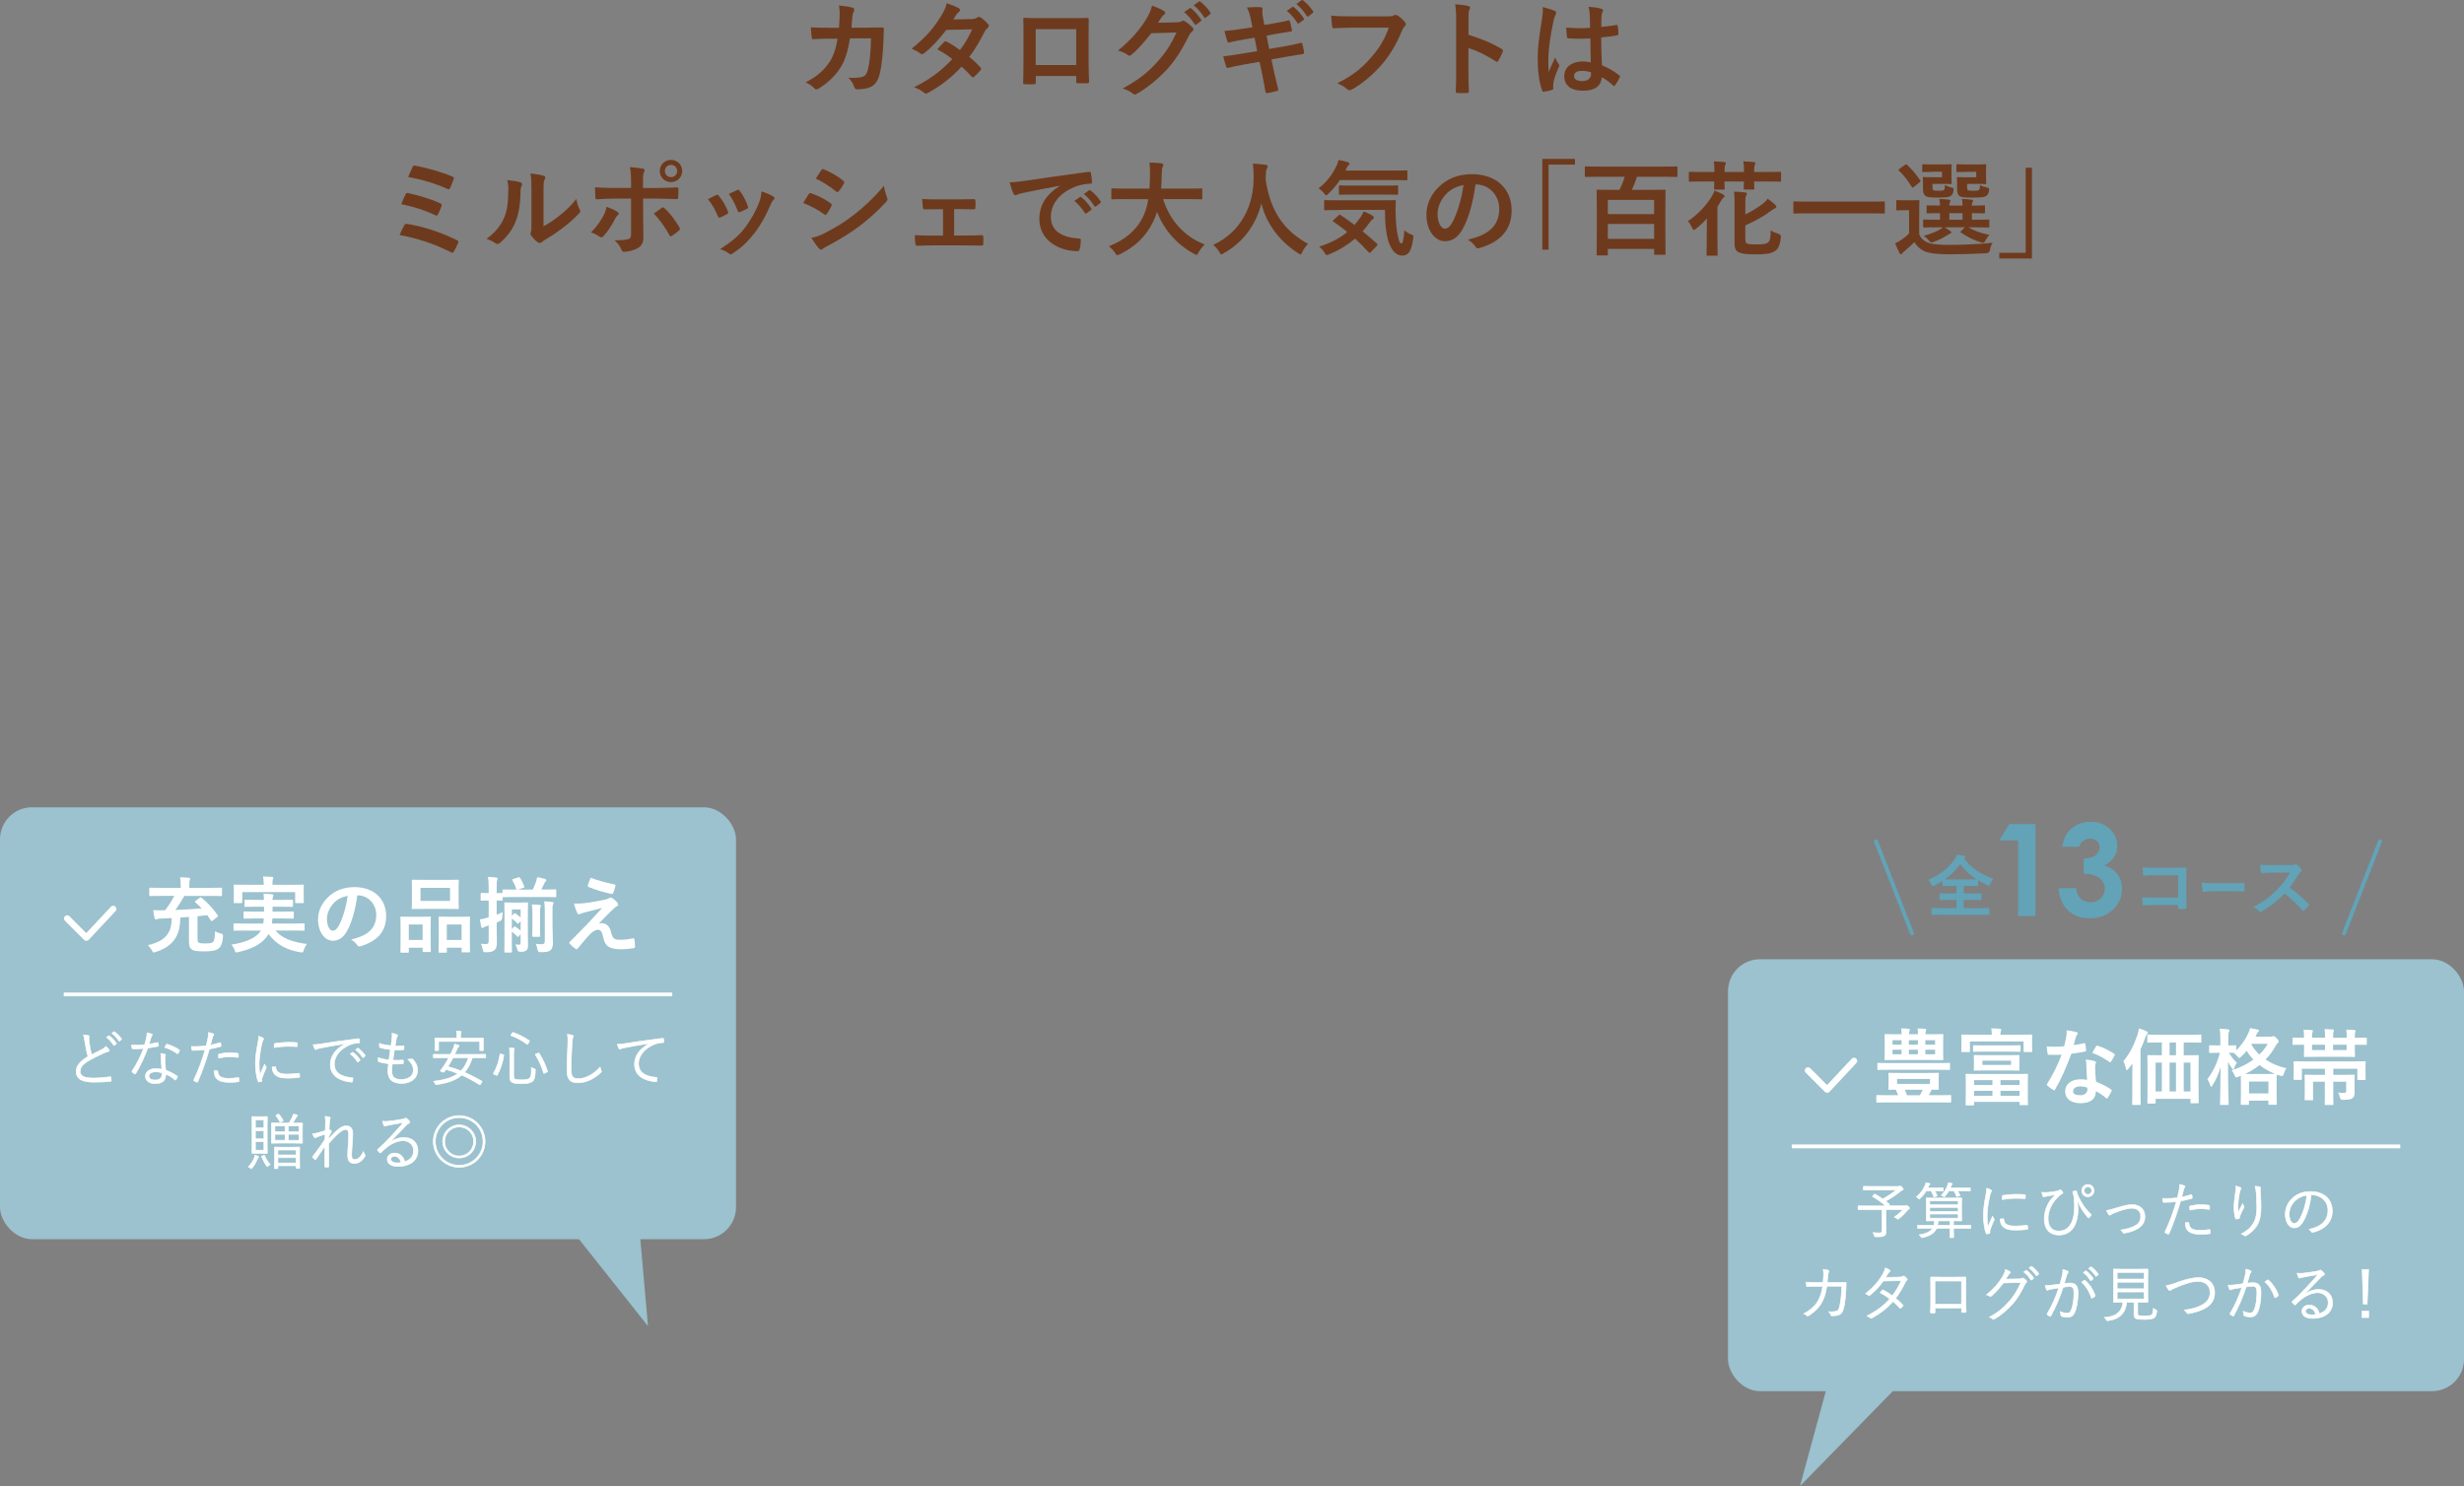 <?xml version="1.0" encoding="UTF-8"?>
<svg id="_レイヤー_2" data-name="レイヤー 2" xmlns="http://www.w3.org/2000/svg" viewBox="0 0 616 371.59">
  <rect x="0" y="0" width="616" height="371.59" fill="#808080" stroke="none"/>
  <defs>
    <style>
      .cls-1 {
        stroke-width: .16px;
      }

      .cls-1, .cls-2, .cls-3, .cls-4 {
        stroke-linecap: round;
      }

      .cls-1, .cls-2, .cls-4 {
        stroke: #fff;
        stroke-linejoin: round;
      }

      .cls-1, .cls-2, .cls-5 {
        fill: #fff;
      }

      .cls-2 {
        stroke-width: .13px;
      }

      .cls-3 {
        stroke: #62a3b7;
        stroke-miterlimit: 10;
      }

      .cls-3, .cls-4 {
        fill: none;
      }

      .cls-4 {
        stroke-width: 1.6px;
      }

      .cls-6 {
        fill: #62a3b7;
      }

      .cls-6, .cls-7, .cls-8, .cls-5 {
        stroke-width: 0px;
      }

      .cls-7 {
        fill: #6e3a1d;
      }

      .cls-8 {
        fill: #9bc2ce;
      }
    </style>
  </defs>
  <g id="contents">
    <g>
      <g>
        <path class="cls-7" d="m209.74,6.93c.1-1.27.16-2.11.18-3.51,0-.68-.03-1.22-.18-2.05,1.38.13,2.55.31,3.38.55.34.1.44.31.44.55,0,.16-.05.34-.13.49-.23.39-.29.65-.34,1.22-.08.83-.1,1.46-.23,2.73h3.95c1.2,0,2.42-.05,3.61-.05.42,0,.55.08.55.36,0,.34-.05,1.38-.1,2.76-.1,3.2-.47,6.81-.96,8.55-.52,2-1.4,3.09-3.07,3.51-.6.16-1.53.29-2.63.29-.31,0-.52-.18-.62-.52-.34-.96-.75-1.66-1.51-2.37,1.92.08,2.89-.03,3.54-.23.7-.23,1.04-.65,1.35-1.82.47-1.98.7-4.19.78-7.8h-5.25c-.52,3.15-1.22,5.49-2.31,7.2-1.2,1.95-3.12,3.9-5.51,5.36-.21.13-.42.21-.6.21-.16,0-.34-.08-.49-.26-.52-.57-1.3-1.12-2.18-1.51,2.99-1.51,4.71-3.15,6.11-5.3.81-1.3,1.46-3.07,1.87-5.62h-2.34c-1.27,0-2.52.05-3.74.13-.26.03-.36-.13-.39-.44-.1-.62-.16-1.56-.21-2.52,1.64.1,2.81.1,4.32.1h2.73Z"/>
        <path class="cls-7" d="m242.89,4.77c.75-.03,1.09-.18,1.43-.39.18-.13.31-.18.44-.18s.29.08.47.21c.57.34,1.3,1.04,1.77,1.59.16.16.21.31.21.47s-.08.31-.29.49c-.26.23-.52.49-.78.99-1.12,2.21-2.34,4.34-3.82,6.29,1.07.86,2.05,1.77,2.81,2.63.1.1.16.23.16.36,0,.1-.05.23-.16.34-.36.44-1.17,1.27-1.61,1.64-.1.08-.21.13-.31.13-.08,0-.18-.05-.29-.16-.62-.73-1.66-1.77-2.52-2.52-2.65,2.86-5.33,4.89-8.29,6.5-.23.13-.44.23-.65.23-.16,0-.31-.08-.49-.23-.83-.68-1.56-1.01-2.47-1.33,4.03-2.05,6.63-3.93,9.57-7.05-.99-.81-2.16-1.61-3.74-2.44.57-.62,1.12-1.3,1.72-1.85.1-.1.21-.18.34-.18.08,0,.16.05.26.1.94.44,2.08,1.2,3.35,2.08,1.25-1.61,2.21-3.3,3.04-5.15l-6.45.13c-2.13,2.73-3.82,4.52-5.56,5.85-.18.13-.34.23-.52.23-.13,0-.29-.05-.42-.18-.65-.47-1.33-.83-2.18-1.2,3.64-2.89,5.59-5.28,7.36-8.16.83-1.4,1.17-2.11,1.4-3.2.88.31,2.24.75,3.04,1.27.21.1.29.26.29.42,0,.18-.13.39-.31.52-.23.16-.42.36-.55.55-.21.36-.36.62-.81,1.3l4.58-.1Z"/>
        <path class="cls-7" d="m258.96,19.02v1.53c0,.44-.1.49-.57.52-.65.03-1.4.03-2.05,0-.44-.03-.57-.08-.55-.39.03-1.35.08-3.2.08-5.17v-6.37c0-1.4.03-2.81-.05-4.32,0-.26.1-.36.29-.36,1.38.08,2.91.08,4.65.08h6.19c1.69,0,3.67,0,4.89-.05.29,0,.36.13.34.52,0,1.27-.03,2.68-.03,4.21v6.21c0,2.26.08,3.54.13,4.94,0,.36-.13.44-.49.44-.78.03-1.61.03-2.39,0-.31,0-.34-.05-.34-.42v-1.38h-10.09Zm10.09-11.73h-10.12v8.97h10.12V7.29Z"/>
        <path class="cls-7" d="m294.19,5.58c.68-.03,1.01-.13,1.3-.31.1-.08.21-.1.34-.1s.26.05.42.16c.65.42,1.25.91,1.77,1.4.23.21.34.42.34.6,0,.21-.13.39-.31.55-.36.29-.62.65-.86,1.12-1.74,3.54-3.41,6.06-5.15,8.03-2.24,2.52-5.33,5.04-7.9,6.47-.16.1-.29.13-.42.13-.21,0-.39-.1-.6-.29-.65-.52-1.46-.91-2.47-1.2,4.06-2.24,6.11-3.87,8.66-6.63,2.05-2.29,3.25-4.06,4.81-7.38l-6.29.18c-2.13,2.63-3.43,4.11-4.91,5.33-.18.18-.36.29-.55.29-.13,0-.26-.05-.39-.16-.65-.47-1.61-.94-2.5-1.12,3.38-2.76,5.38-5.17,6.99-7.72.86-1.46,1.25-2.26,1.53-3.51,1.48.52,2.47.96,3.04,1.38.18.13.26.29.26.44s-.08.31-.29.44c-.26.16-.44.44-.65.7-.29.44-.55.83-.86,1.3l4.68-.1Zm3.22-3.51c.13-.1.23-.08.39.05.81.62,1.74,1.66,2.47,2.78.1.16.1.29-.08.42l-1.09.81c-.18.13-.31.1-.44-.08-.78-1.2-1.61-2.18-2.63-3.02l1.38-.96Zm2.31-1.69c.16-.1.23-.08.39.05.96.73,1.9,1.77,2.47,2.68.1.16.13.31-.08.47l-1.04.81c-.21.16-.34.08-.44-.08-.7-1.12-1.53-2.11-2.6-2.99l1.3-.94Z"/>
        <path class="cls-7" d="m312.78,5.13c-.26-1.3-.55-2.24-1.04-3.25,1.12-.08,2.26-.16,3.38-.08.34.03.52.13.52.39,0,.29-.16.75.05,1.87l.39,2.18,2.13-.36c1.48-.26,2.63-.44,3.98-.81.13,0,.23.1.29.29.21.68.36,1.35.52,2.24,0,.18-.13.26-.39.29-1.2.21-2.37.36-3.67.6l-2.29.42.65,3.33,3.77-.65c1.85-.31,3.12-.6,4.08-.86.34-.08.42.03.44.29.18.65.34,1.3.44,2.08,0,.23-.13.42-.39.44-.78.1-2.34.36-4.19.68l-3.59.62.6,2.89c.36,1.74.81,3.41,1.14,4.71.03.13-.1.21-.34.29-.55.18-1.66.44-2.37.55-.34.03-.49-.1-.52-.31-.18-.96-.47-2.78-.83-4.45l-.65-3.07-3.54.62c-1.77.31-3.22.62-4.21.88-.29.1-.49.03-.6-.29-.26-.75-.52-1.74-.73-2.57,1.59-.18,2.96-.39,4.84-.7l3.64-.6-.65-3.35-2.44.39c-1.43.23-3.17.6-3.87.78-.26.08-.39,0-.49-.26-.23-.6-.57-1.87-.73-2.6,1.4-.1,2.83-.29,4.63-.57l2.37-.36-.34-1.66Zm10.3-3.38c.13-.1.23-.08.39.05.81.62,1.74,1.66,2.47,2.78.1.16.1.29-.08.42l-1.09.81c-.18.13-.31.1-.44-.08-.78-1.2-1.61-2.18-2.63-3.02l1.38-.96Zm2.31-1.69c.16-.1.23-.08.39.05.96.73,1.9,1.77,2.47,2.68.1.16.13.31-.08.47l-1.04.81c-.21.16-.34.08-.44-.08-.7-1.12-1.53-2.11-2.6-2.99l1.3-.94Z"/>
        <path class="cls-7" d="m337.81,6.93c-1.69,0-3.17.08-4.29.13-.34.03-.44-.16-.49-.52-.08-.52-.18-1.87-.23-2.63,1.17.13,2.55.18,4.99.18h9.28c.78,0,1.07-.05,1.43-.26.13-.08.26-.1.39-.1.16,0,.31.05.49.13.7.44,1.4,1.09,1.9,1.72.13.16.18.29.18.44,0,.23-.13.44-.36.65-.23.23-.36.49-.6,1.01-1.27,3.07-2.86,5.93-5.04,8.45-2.24,2.55-4.76,4.71-7.38,6.19-.23.16-.47.23-.7.23-.21,0-.44-.08-.65-.29-.6-.57-1.46-1.04-2.42-1.43,3.8-1.92,6.11-3.72,8.5-6.5,2.03-2.31,3.35-4.52,4.39-7.41h-9.39Z"/>
        <path class="cls-7" d="m367.14,8.7c3.17.99,5.69,2,8.27,3.54.29.16.42.34.29.68-.34.86-.75,1.66-1.12,2.26-.1.18-.21.29-.34.29-.08,0-.18-.03-.29-.13-2.39-1.53-4.73-2.68-6.84-3.33v5.75c0,1.69.05,3.22.1,5.1.03.31-.1.39-.47.39-.75.05-1.56.05-2.31,0-.36,0-.49-.08-.49-.39.08-1.92.1-3.46.1-5.12V4.93c0-1.95-.08-2.81-.26-3.85,1.2.08,2.5.21,3.25.42.36.08.49.23.49.44,0,.16-.08.36-.21.6-.18.34-.18.99-.18,2.44v3.72Z"/>
        <path class="cls-7" d="m388.64,2.69c.29.16.39.31.39.52,0,.18-.08.36-.18.57-.18.31-.29.68-.47,1.43-.86,3.93-1.3,7.57-1.3,9.46,0,1.04,0,2.24.08,3.33.52-1.2,1.07-2.31,1.61-3.61.36.83.57,1.2.91,1.64.1.13.16.23.16.36s-.05.26-.16.42c-.91,2.05-1.22,3.2-1.33,3.95-.1.73-.05,1.12-.03,1.38.03.18-.08.26-.31.34-.49.18-1.25.34-1.95.44-.29.08-.39.05-.52-.31-.73-1.85-1.12-4.94-1.12-7.93,0-2.5.21-4.58,1.07-9.85.13-.91.29-2.03.18-3.07,1.04.26,2.44.68,2.96.94Zm8.94,6.94c-1.77.05-3.59.1-5.36-.03-.34,0-.44-.08-.47-.34-.1-.62-.18-1.56-.18-2.37,1.95.18,3.98.21,5.93.08,0-.94-.03-1.77-.03-2.73-.03-.94-.1-1.61-.34-2.55,1.51.13,2.29.23,3.15.49.29.08.47.21.47.44,0,.13-.05.21-.16.44-.1.23-.18.57-.21.91-.05.88-.05,1.56-.05,2.76,1.22-.1,2.57-.29,3.69-.47.31-.08.36.03.42.31.1.47.16,1.3.16,1.85,0,.23-.1.36-.29.39-.94.23-2.65.44-4,.55,0,2.91.05,4.73.18,6.97,1.53.62,2.86,1.35,4.32,2.5.23.16.26.23.13.52-.34.68-.75,1.4-1.2,2-.08.1-.16.16-.23.16s-.16-.05-.23-.13c-.81-.75-1.66-1.4-2.81-2.08-.21,2.18-1.69,3.38-4.76,3.38s-4.65-1.4-4.65-3.64,1.92-3.67,4.55-3.67c.68,0,1.46.08,2.08.21-.05-2-.08-3.9-.1-5.95Zm-2.11,8.09c-1.22,0-1.95.44-1.95,1.25s.57,1.3,2.11,1.3c1.3,0,2.13-.75,2.13-1.69,0-.18,0-.31-.03-.52-.83-.26-1.53-.34-2.26-.34Z"/>
        <path class="cls-7" d="m101.08,56.31c.13-.23.29-.39.73-.31,3.95.6,8.29,2.03,12.45,4.06.29.13.44.34.26.7-.31.75-.68,1.48-1.04,2.13-.13.21-.23.31-.39.31-.1,0-.23-.05-.36-.13-4.21-2.13-8.35-3.46-12.84-4.32.34-.81.86-1.85,1.2-2.44Zm.34-7.75c.13-.29.29-.36.68-.26,2.76.6,5.75,1.51,7.93,2.52.42.18.47.36.34.75-.16.49-.6,1.51-.86,2-.13.23-.23.34-.36.34-.1,0-.21-.03-.34-.1-2.78-1.33-5.54-2.13-8.5-2.78.42-1.04.86-2,1.12-2.47Zm1.72-6.79c.21-.42.34-.42.7-.34,2.76.52,6.68,1.59,9.26,2.73.42.18.47.31.31.65-.18.62-.65,1.69-.91,2.26-.13.31-.36.31-.62.18-3.04-1.38-6.5-2.39-9.83-2.99.31-.75.88-2.08,1.09-2.5Z"/>
        <path class="cls-7" d="m130.1,45.58c.44.13.49.44.34.81-.29.57-.31,1.14-.31,1.77-.05,3.25-.55,5.72-1.4,7.64-.68,1.59-1.82,3.28-3.69,4.89-.26.21-.47.34-.68.34-.16,0-.31-.08-.49-.21-.65-.44-1.27-.75-2.21-1.09,2.03-1.53,3.41-3.12,4.32-5.17.73-1.77,1.07-3.2,1.09-7.36,0-.99-.05-1.4-.26-2.18,1.48.18,2.68.36,3.3.57Zm5.77,11c1.27-.68,2.47-1.48,3.69-2.42,1.56-1.2,3.09-2.57,4.55-4.42.1.91.36,1.77.81,2.63.08.18.16.31.16.44,0,.18-.1.36-.39.65-1.3,1.33-2.5,2.39-3.85,3.41-1.35,1.04-2.81,2.05-4.63,3.12-.47.31-.52.36-.75.55-.16.13-.34.21-.52.21-.16,0-.34-.08-.55-.21-.57-.39-1.17-1.07-1.56-1.59-.16-.23-.23-.39-.23-.55,0-.13.03-.23.1-.39.18-.34.16-.65.16-1.98v-8.14c0-2.26,0-3.33-.26-4.52,1.04.13,2.47.31,3.25.55.34.08.47.23.47.44,0,.16-.08.39-.21.65-.23.49-.23,1.01-.23,2.89v8.68Z"/>
        <path class="cls-7" d="m154.31,52.93c.42.29.57.55.1.91-.26.21-.44.47-.65.88-.68,1.38-1.82,3.2-2.89,4.34-.31.34-.52.42-.91.16-.75-.49-1.48-.91-2.21-1.09,1.51-1.56,2.44-2.91,3.15-4.29.39-.7.57-1.27.7-2.11,1.07.34,2.05.78,2.7,1.2Zm3.46-7.15c0-1.64-.05-2.83-.29-4,1.22.1,2.57.26,3.22.39.52.1.57.36.31.86-.23.44-.26,1.04-.26,2.6v1.38h3.2c2.26,0,4.03-.1,5.3-.16.23-.03.34.13.34.42.03.68.03,1.35-.03,2.03-.03.34-.1.52-.36.49-1.61-.05-3.59-.13-5.36-.13h-3.07l.03,5.25c0,1.38.05,2.5.05,4.52,0,1.27-.47,2.13-1.53,2.68-.83.47-2.24.83-3.33.86-.31,0-.47-.16-.62-.55-.39-.91-.94-1.66-1.74-2.34,1.77,0,2.91-.1,3.54-.31.42-.18.6-.47.6-1.14v-8.97h-4.08c-1.48,0-3.28.08-4.5.18-.23,0-.34-.21-.34-.52-.03-.47-.1-1.64-.1-2.5,1.98.16,3.56.18,4.89.18h4.13v-1.22Zm7.64,6.21c.31-.23.52-.16.73.1,1.27,1.09,2.52,2.78,3.72,4.76.23.39.16.57-.13.81-.42.39-1.14.91-1.74,1.3-.29.18-.42.23-.6-.1-.94-1.74-2.37-3.85-3.95-5.46.7-.52,1.38-.96,1.98-1.4Zm5.15-9.23c0,1.56-1.25,2.78-2.81,2.78s-2.81-1.22-2.81-2.78,1.25-2.78,2.81-2.78,2.81,1.22,2.81,2.78Zm-4.34,0c0,.88.65,1.53,1.53,1.53s1.53-.65,1.53-1.53-.65-1.53-1.53-1.53-1.53.65-1.53,1.53Z"/>
        <path class="cls-7" d="m179.03,48.77c.29-.13.47-.1.68.18.91,1.14,1.74,2.47,2.24,3.85.05.18.1.29.1.39,0,.16-.1.23-.31.36-.62.36-1.07.57-1.66.81-.36.13-.52,0-.65-.36-.6-1.51-1.4-2.94-2.44-4.19.88-.49,1.51-.78,2.05-1.04Zm14.27.34c.21.16.34.29.34.44s-.08.29-.29.47c-.39.34-.57.86-.78,1.33-1.12,2.65-2.47,5.02-3.93,6.92-1.72,2.18-3.15,3.56-5.36,5.02-.21.16-.42.29-.62.29-.13,0-.29-.05-.42-.18-.65-.52-1.25-.81-2.21-1.09,3.12-2.05,4.68-3.38,6.24-5.41,1.3-1.69,2.76-4.24,3.51-6.27.34-.96.49-1.53.6-2.76,1.09.34,2.26.81,2.91,1.25Zm-9.02-1.59c.29-.13.47-.1.68.21.7.91,1.59,2.55,2,3.8.13.39.08.52-.26.7-.49.29-1.07.55-1.79.81-.29.1-.39-.03-.52-.39-.6-1.53-1.2-2.78-2.18-4.16,1.04-.49,1.64-.78,2.08-.96Z"/>
        <path class="cls-7" d="m202.17,48.54c.13-.18.26-.31.49-.26,1.95.65,3.51,1.48,4.99,2.55.18.13.29.23.29.39,0,.08-.05.18-.1.29-.29.7-.73,1.38-1.14,1.98-.13.16-.23.26-.34.26s-.18-.05-.31-.16c-1.66-1.22-3.35-2.08-5.25-2.83.65-1.04,1.07-1.79,1.38-2.21Zm4.21,9.65c2.47-1.3,4.6-2.52,7.12-4.5,2.08-1.59,4.86-4.08,7.49-7.25.16,1.14.36,1.79.75,2.91.08.18.13.34.13.49,0,.21-.08.39-.29.6-2.42,2.6-4.06,4.03-6.6,6.01-2.26,1.72-4.68,3.2-7.77,4.89-.62.34-1.25.62-1.51.88-.16.16-.29.21-.42.21-.18,0-.36-.1-.52-.31-.55-.55-1.25-1.56-1.92-2.65,1.09-.21,2-.49,3.54-1.27Zm-1.07-15.63c.18-.31.34-.36.65-.21,1.66.68,3.46,1.64,4.89,2.89.16.1.21.23.21.34s-.03.21-.1.34c-.36.65-.88,1.48-1.33,1.95-.08.13-.18.16-.26.16-.13,0-.26-.08-.39-.18-1.35-1.12-3.38-2.44-5.04-3.2.44-.68.94-1.4,1.38-2.08Z"/>
        <path class="cls-7" d="m238.52,58.89h2.76c1.33,0,2.78-.03,4.19-.1.23,0,.34.16.36.49.03.55.03,1.12,0,1.66-.03.34-.13.49-.44.47-1.35,0-2.89-.05-4.08-.05h-8.16c-1.56,0-2.73.05-3.82.1-.31,0-.44-.16-.49-.55-.08-.42-.13-1.04-.13-2.11,1.51.1,2.78.1,4.45.1h2.6v-6.58h-1.43c-1.07,0-2,0-3.2.03-.23.03-.36-.13-.42-.52-.08-.44-.1-1.14-.16-2.08,1.12.1,2.5.1,3.61.1h5.77c1.17,0,2.37-.05,3.51-.05.31-.03.39.13.42.44.03.52.03,1.09,0,1.61-.03.42-.13.52-.52.49-1.01,0-2.31-.05-3.38-.05h-1.43v6.58Z"/>
        <path class="cls-7" d="m264.81,46.46c-3.17.6-5.95,1.14-8.74,1.72-.99.23-1.25.29-1.64.42-.18.08-.36.21-.57.21-.18,0-.39-.16-.49-.39-.34-.7-.62-1.61-.96-2.81,1.33-.05,2.11-.16,4.13-.44,3.2-.47,8.92-1.33,15.63-2.21.39-.05.52.1.55.29.13.6.26,1.56.29,2.29,0,.31-.16.39-.49.39-1.22.08-2.05.21-3.17.57-4.42,1.51-6.63,4.55-6.63,7.67,0,3.35,2.39,5.17,6.92,5.46.42,0,.57.1.57.39,0,.68-.1,1.59-.29,2.24-.08.39-.18.55-.49.55-4.58,0-9.59-2.63-9.59-8.03,0-3.69,1.85-6.19,4.99-8.24v-.05Zm5.15,2.81c.13-.1.23-.08.39.05.81.62,1.74,1.66,2.47,2.78.1.16.1.29-.08.42l-1.09.81c-.18.13-.31.1-.44-.08-.78-1.2-1.61-2.18-2.63-3.02l1.38-.96Zm2.31-1.69c.16-.1.23-.08.39.05.96.73,1.9,1.77,2.47,2.68.1.16.13.31-.08.47l-1.04.81c-.21.16-.34.08-.44-.08-.7-1.12-1.53-2.11-2.6-2.99l1.3-.94Z"/>
        <path class="cls-7" d="m281.42,49.79c-2.34,0-3.15.05-3.3.05-.26,0-.29-.03-.29-.31v-2.13c0-.26.03-.29.29-.29.16,0,.96.05,3.3.05h5.95c.08-1.07.1-2.24.13-3.51.03-1.25-.03-2.18-.13-3.02.81.03,2.13.08,2.99.21.26.05.47.18.47.36,0,.21-.05.34-.16.55-.13.23-.21.68-.23,1.82-.03,1.27-.05,2.47-.16,3.59h6.71c2.34,0,3.15-.05,3.3-.05.26,0,.29.03.29.29v2.13c0,.29-.03.31-.29.31-.16,0-.96-.05-3.3-.05h-6.21c1.61,5.1,5.12,9.33,10.4,11.34-.55.52-1.12,1.25-1.51,1.95-.23.44-.34.65-.55.65-.13,0-.31-.1-.6-.26-4.13-2.21-7.44-5.8-9.26-10.5-.26.88-.6,1.72-.99,2.5-1.79,3.69-4.5,6.24-8.32,8.11-.31.13-.49.21-.62.21-.21,0-.31-.16-.6-.6-.42-.62-.91-1.14-1.48-1.64,4.19-1.61,6.89-4.13,8.42-7.15.65-1.3,1.12-2.81,1.4-4.6h-5.67Z"/>
        <path class="cls-7" d="m325.59,63c-.21.44-.29.62-.47.62-.13,0-.29-.1-.6-.31-4.97-3.2-7.98-7.64-9.18-12.43-1.38,5.49-4.65,9.75-9.41,12.45-.29.16-.47.26-.6.26-.18,0-.29-.18-.52-.62-.44-.73-.96-1.27-1.51-1.74,6.84-3.17,10.17-9.67,10.11-16.95-.03-1.14-.05-2.24-.18-3.38,1.01.05,2.26.18,3.2.31.34.05.49.21.49.42,0,.29-.13.44-.26.65-.16.26-.21.88-.21,1.72-.03.31-.03.62-.03.94,1.12,7.62,4.39,12.66,10.61,16.04-.6.57-1.09,1.27-1.46,2.03Z"/>
        <path class="cls-7" d="m334.98,45.03c-.81,1.2-1.72,2.29-2.83,3.35-.29.29-.47.44-.6.44-.16,0-.31-.16-.57-.52-.39-.52-.86-.91-1.33-1.2,2.11-1.66,3.38-3.38,4.52-5.72.18-.36.34-.78.47-1.38.81.13,1.72.36,2.37.57.23.08.36.21.36.36,0,.18-.08.23-.18.34-.16.16-.34.29-.44.57l-.39.81h11.62c2.55,0,3.41-.05,3.56-.05.29,0,.31.03.31.29v1.9c0,.26-.03.29-.31.29-.16,0-1.01-.05-3.56-.05h-13Zm-.36,8.84c.26-.23.31-.26.52-.1,1.12.75,2.29,1.56,3.48,2.47.52-.6,1.01-1.22,1.51-1.9.26-.39.57-.94.78-1.46.78.26,1.72.7,2.24,1.07.23.18.34.34.34.47,0,.16-.13.29-.34.42-.23.13-.39.34-.7.75-.55.78-1.14,1.53-1.79,2.24,1.14.94,2.31,1.95,3.51,3.04.13.1.21.21.21.31s-.05.18-.16.29l-1.46,1.51c-.16.16-.26.23-.36.23-.08,0-.16-.05-.26-.16-1.09-1.2-2.21-2.31-3.38-3.38-1.79,1.53-3.9,2.86-6.42,3.9-.31.13-.49.21-.65.21-.18,0-.31-.16-.57-.6-.36-.6-.86-1.14-1.33-1.51,3.09-.99,5.28-2.18,7.02-3.67-1.09-.88-2.24-1.74-3.43-2.55-.23-.16-.23-.21.03-.47l1.22-1.12Zm.29-1.35c-2.52,0-3.41.05-3.56.05-.29,0-.31-.03-.31-.29v-1.95c0-.26.03-.29.31-.29.16,0,1.04.05,3.56.05h10.14c2.57,0,3.43-.05,3.59-.05.26,0,.31.05.31.31-.08,1.22-.08,2.31-.03,3.35.05,1.95.21,3.8.49,5.04.34,1.48.44,2.13.96,2.13.31,0,.55-.86.73-3.33.36.44,1.14.88,1.79,1.12.55.21.52.29.39,1.12-.44,2.99-1.12,4.13-2.73,4.13-1.46,0-2.76-1.17-3.61-4.11-.44-1.69-.7-3.95-.7-7.31h-11.34Zm3.54-3.87c-2.47,0-3.3.05-3.43.05-.26,0-.29-.03-.29-.31v-1.74c0-.26.03-.29.29-.29.13,0,.96.05,3.43.05h7.33c2.44,0,3.3-.05,3.46-.05.26,0,.29.03.29.29v1.74c0,.29-.03.31-.29.31-.16,0-1.01-.05-3.46-.05h-7.33Z"/>
        <path class="cls-7" d="m368.88,46.12c-.6,4.42-1.69,8.48-3.25,11.21-1.12,1.95-2.47,2.99-4.42,2.99-2.29,0-4.6-2.44-4.6-6.68,0-2.5,1.07-4.89,2.94-6.76,2.18-2.18,4.94-3.33,8.45-3.33,6.24,0,9.91,3.85,9.91,9.02,0,4.84-2.73,7.88-8.01,9.46-.55.16-.78.05-1.12-.47-.29-.44-.83-1.04-1.82-1.64,4.39-1.04,7.85-2.86,7.85-7.77,0-3.09-2.34-6.03-5.82-6.03h-.1Zm-7.46,2.52c-1.25,1.4-2.03,3.15-2.03,4.81,0,2.39.96,3.72,1.77,3.72.68,0,1.25-.34,1.95-1.59,1.14-2.11,2.31-5.85,2.76-9.31-1.82.36-3.28,1.09-4.45,2.37Z"/>
        <path class="cls-7" d="m393.74,39.73v1.43h-6.6v21.27h-1.56v-22.7h8.16Z"/>
        <path class="cls-7" d="m399.72,44.2c-2.31,0-3.09.05-3.25.05-.26,0-.26-.03-.26-.29v-2.05c0-.29,0-.31.26-.31.16,0,.94.05,3.25.05h16.17c2.29,0,3.07-.05,3.22-.05.26,0,.26.03.26.31v2.05c0,.26,0,.29-.26.29-.16,0-.94-.05-3.22-.05h-6.66c-.34,1.14-.81,2.29-1.27,3.28h4.5c2.55,0,3.46-.05,3.64-.05.26,0,.29.03.29.29,0,.16-.05,1.2-.05,4.6v4.47c0,5.43.05,6.47.05,6.63,0,.26-.03.29-.29.29h-2.26c-.29,0-.31-.03-.31-.29v-1.17h-11.57v1.33c0,.26-.03.29-.31.29h-2.21c-.26,0-.29-.03-.29-.29,0-.18.05-1.2.05-6.71v-4c0-3.93-.05-4.99-.05-5.15,0-.26.03-.29.29-.29.18,0,1.09.05,3.64.05h1.79c.49-.99.94-2.08,1.3-3.28h-6.45Zm2.24,9.33h11.57v-3.54h-11.57v3.54Zm11.57,6.19v-3.72h-11.57v3.72h11.57Z"/>
        <path class="cls-7" d="m426.68,57.85c0-1.04.03-2.16.05-3.22-.73.86-1.61,1.66-2.68,2.52-.29.21-.44.34-.6.34-.13,0-.23-.16-.39-.47-.39-.81-.7-1.3-1.09-1.72,2.55-1.69,4.76-4.13,6.03-6.27.26-.44.44-.81.62-1.38.91.34,1.48.62,2.11.94.29.16.42.26.42.44s-.1.29-.31.42c-.18.13-.36.36-.6.78-.26.52-.57,1.01-.88,1.48v8.76c0,2.05.05,3.04.05,3.2,0,.23-.03.26-.31.26h-2.18c-.26,0-.29-.03-.29-.26,0-.18.05-1.14.05-3.2v-2.63Zm1.92-14.85c0-1.04-.03-1.9-.16-2.65.96.03,1.85.1,2.63.18.23.03.39.1.39.29,0,.13-.05.23-.16.39-.1.18-.16.7-.16,1.66v.13h4.86v-.05c0-1.01-.03-1.85-.16-2.6.96.03,1.85.08,2.63.18.23.03.39.08.39.29,0,.13-.05.21-.16.39-.1.18-.16.68-.16,1.64v.16h3.22c2.31,0,3.09-.05,3.25-.05.23,0,.26.03.26.26v1.9c0,.29-.03.31-.26.31-.16,0-.94-.05-3.25-.05h-3.22c0,1.07.05,1.59.05,1.72,0,.26-.03.29-.29.29h-2.08c-.26,0-.29-.03-.29-.29,0-.16.03-.65.05-1.72h-4.86c0,1.07.05,1.59.05,1.72,0,.29-.03.31-.29.31h-2.08c-.26,0-.29-.03-.29-.31,0-.13.03-.65.05-1.72h-2.78c-2.31,0-3.12.05-3.28.05-.26,0-.29-.03-.29-.31v-1.9c0-.23.03-.26.29-.26.16,0,.96.05,3.28.05h2.78Zm7.75,16.87c0,.75.16.96.6,1.09.44.13,1.2.16,2.13.16,1.48,0,2.37-.08,2.86-.44.6-.42.7-1.3.75-3.09.55.39,1.27.68,1.92.88q.65.16.6.83c-.18,1.98-.6,2.89-1.48,3.48-.91.62-2.13.83-4.73.83-2.08,0-3.25-.1-4.06-.42-.86-.34-1.3-.75-1.3-2.44v-10.3c0-1.12-.03-1.82-.13-2.52,1.01.03,1.74.05,2.73.18.34.05.49.16.49.31,0,.21-.08.29-.21.52-.13.23-.18.44-.18,1.59v3.09c1.66-.81,3.17-1.74,4.42-2.73.55-.42.88-.78,1.17-1.2.83.6,1.46,1.09,1.92,1.59.18.18.23.29.23.44,0,.18-.1.29-.34.39-.29.1-.47.23-1.12.7-1.66,1.25-3.9,2.5-6.29,3.56v3.48Z"/>
        <path class="cls-7" d="m451.93,53.35c-2.34,0-3.15.05-3.3.05-.26,0-.29-.03-.29-.26v-2.52c0-.23.03-.26.29-.26.16,0,.96.05,3.3.05h15.68c2.34,0,3.15-.05,3.3-.05.26,0,.29.03.29.26v2.52c0,.23-.03.26-.29.26-.16,0-.96-.05-3.3-.05h-15.68Z"/>
        <path class="cls-7" d="m479.8,58.58c.52,1.22,1.33,1.77,2.42,2.18.96.31,2.55.47,4.81.47,3.35,0,7.23-.13,11.13-.52-.39.55-.57,1.12-.65,1.74q-.13.83-.96.88c-3.3.18-6.4.26-9.1.26s-4.89-.18-6.14-.7c-1.2-.49-2.03-1.27-2.73-2.34-.68.73-1.48,1.43-2.42,2.21-.26.23-.42.36-.55.55s-.23.26-.36.26c-.16,0-.29-.13-.39-.34-.36-.68-.7-1.46-1.07-2.39.65-.31,1.01-.49,1.53-.86.68-.44,1.33-1.01,1.95-1.61v-5.8h-1.07c-1.35,0-1.69.05-1.82.05-.29,0-.31-.03-.31-.31v-1.98c0-.26.03-.29.31-.29.13,0,.47.05,1.82.05h1.46c1.35,0,1.77-.05,1.9-.05.26,0,.29.03.29.29,0,.16-.05.91-.05,2.52v5.72Zm-1.3-11.86c-.16.13-.26.18-.34.18s-.16-.05-.23-.18c-.96-1.56-2.03-2.96-3.2-4.06-.21-.18-.16-.23.13-.44l1.33-.96c.31-.21.36-.23.57-.05,1.2,1.12,2.31,2.39,3.28,3.87.13.21.13.29-.16.52l-1.38,1.12Zm4.6-3.74c-1.59,0-2.11.05-2.26.05-.26,0-.29-.03-.29-.29v-1.38c0-.26.03-.29.29-.29.16,0,.68.05,2.26.05h2.65c1.25,0,1.69-.05,1.85-.05.29,0,.31.03.31.29,0,.16-.05.6-.05,1.66v1.09c0,1.04.05,1.51.05,1.66,0,.23-.03.26-.31.26-.16,0-.6-.05-1.85-.05h-2.63v.65c0,.6.05.78.16.88.18.16.47.18,1.33.18.94,0,1.25-.05,1.43-.23.16-.18.16-.55.18-1.17.52.26,1.04.44,1.72.62.49.13.52.16.42.83-.1.6-.26.91-.55,1.17-.47.42-1.33.49-3.3.49s-2.73-.08-3.15-.42c-.49-.39-.62-.88-.62-1.98v-1.4c0-.55-.05-.86-.05-1.04,0-.26.03-.29.31-.29.16,0,.62.05,1.69.05h2.81v-1.38h-2.39Zm1.56,13.86c-2.55,0-3.43.05-3.59.05-.26,0-.29-.03-.29-.31v-1.4c0-.26.03-.29.29-.29.16,0,1.04.05,3.59.05h.34v-1.64c-2.13,0-2.91.05-3.04.05-.29,0-.31-.03-.31-.31v-1.4c0-.26.03-.29.31-.29.13,0,.91.05,3.04.05-.03-.7-.08-1.14-.16-1.66.94.05,1.48.08,2.37.18.23.03.42.13.42.26,0,.16-.05.21-.16.39-.13.26-.13.44-.13.83h3.3c0-.75-.05-1.2-.16-1.66.94.05,1.51.08,2.37.18.26.03.42.13.42.29s-.05.21-.16.39c-.13.21-.13.44-.13.78v.05c2.05-.03,2.81-.08,2.96-.08.29,0,.31.03.31.29v1.4c0,.29-.03.31-.31.31-.16,0-.91-.03-2.96-.05v1.64h.47c2.55,0,3.43-.05,3.59-.05.26,0,.29.03.29.29v1.4c0,.29-.03.31-.29.31-.16,0-1.04-.05-3.59-.05h-1.35c1.33.81,2.94,1.43,5.23,1.9-.36.39-.7.88-.94,1.35-.23.47-.39.65-.65.65-.13,0-.34-.08-.6-.16-1.77-.57-3.3-1.33-4.89-2.42-.21-.16-.16-.21.08-.44l.88-.88h-5.04c.47.29.91.57,1.33.88.26.18.36.26.36.39s-.13.23-.34.29c-.18.05-.52.34-.83.49-.83.55-2,1.12-3.2,1.56-.29.1-.47.18-.62.18-.23,0-.39-.18-.73-.57-.34-.42-.75-.78-1.2-1.09,1.56-.44,2.86-.94,3.77-1.43.34-.18.68-.42,1.01-.7h-1.07Zm5.98-1.9v-1.64h-3.3v1.64h3.3Zm1.01-11.96c-1.61,0-2.08.05-2.24.05-.29,0-.31-.03-.31-.29v-1.38c0-.26.03-.29.31-.29.16,0,.62.05,2.24.05h2.76c1.22,0,1.69-.05,1.85-.05.26,0,.29.03.29.29,0,.16-.05.6-.05,1.66v1.09c0,1.04.05,1.51.05,1.66,0,.23-.03.26-.29.26-.16,0-.62-.05-1.85-.05h-2.63v.68c0,.6.03.73.16.86.16.13.44.18,1.4.18.81,0,1.25-.05,1.4-.21.18-.16.23-.55.26-1.2.49.26,1.17.49,1.74.6.6.1.6.18.49.88-.1.6-.26.88-.55,1.12-.49.44-1.48.52-3.56.52s-2.86-.08-3.28-.42c-.44-.39-.57-.88-.57-1.98v-1.4c0-.55-.05-.86-.05-1.04,0-.26.03-.29.29-.29.18,0,.62.05,1.74.05h2.81v-1.38h-2.42Z"/>
        <path class="cls-7" d="m499.82,64.64v-1.43h6.6v-21.27h1.56v22.7h-8.16Z"/>
      </g>
      <g>
        <g>
          <rect class="cls-8" y="201.86" width="184" height="108" rx="8" ry="8"/>
          <g>
            <path class="cls-5" d="m40.18,224.02c-1.87,0-2.52.04-2.64.04-.21,0-.23-.02-.23-.25v-1.62c0-.21.02-.23.23-.23.12,0,.77.04,2.64.04h4.99v-.52c0-.87-.04-1.6-.15-2.12.75.02,1.46.04,2.2.12.21.02.33.08.33.21s-.06.25-.12.4c-.06.19-.1.64-.1,1.41v.5h5.3c1.87,0,2.52-.04,2.64-.04.21,0,.23.02.23.23v1.62c0,.23-.02.25-.23.25-.12,0-.77-.04-2.64-.04h-6.53c-.73,1.21-1.52,2.52-2.25,3.52,2.31-.1,4.64-.23,6.57-.4-.48-.5-1-.98-1.6-1.52-.19-.15-.17-.19.06-.35l1.08-.79c.21-.15.29-.1.48.04,1.58,1.29,2.79,2.64,3.99,4.33.12.19.15.23-.06.4l-1.23.96c-.1.08-.17.12-.23.12-.1,0-.17-.08-.25-.23-.29-.46-.56-.87-.85-1.25-.79.08-1.6.19-2.43.25v5.41c0,.58.02.92.19,1.1.19.21.6.29,1.73.29,1.19,0,1.71-.1,2.02-.42.33-.4.37-.98.42-2.6.48.27,1.02.46,1.54.56q.52.1.48.62c-.1,1.6-.42,2.5-1.02,3.02-.6.56-1.62.81-3.7.81-1.73,0-2.7-.12-3.16-.52-.46-.4-.64-.85-.64-1.98v-6.11l-2.14.15c-.12,2.37-.35,3.68-1.27,5.18-.92,1.5-2.43,2.62-4.87,3.43-.23.06-.37.12-.5.12-.19,0-.27-.15-.48-.52-.27-.48-.62-.94-1.02-1.31,2.62-.58,4.22-1.58,5.05-2.93.71-1.14.87-2.02.92-3.85l-2.41.12c-.73.02-1.04.06-1.23.15-.08.04-.21.1-.35.1s-.23-.12-.29-.33c-.17-.67-.25-1.33-.33-2.02.87.06,1.52.06,2.16.04h.81c.85-1.12,1.62-2.33,2.29-3.6h-3.39Z"/>
            <path class="cls-5" d="m61.29,232.68c-1.91,0-2.56.04-2.68.04-.21,0-.23-.02-.23-.23v-1.35c0-.23.02-.25.23-.25.12,0,.77.04,2.68.04h4.51c.08-.4.12-.81.15-1.27h-2c-2,0-2.7.04-2.83.04-.21,0-.23-.02-.23-.23v-1.31c0-.23.02-.25.23-.25.12,0,.83.04,2.83.04h2.06v-1.23h-1.91c-1.93,0-2.62.04-2.75.04-.21,0-.23-.02-.23-.25v-1.29c0-.23.02-.25.23-.25.12,0,.81.04,2.75.04h1.89c-.02-.65-.08-1.14-.12-1.54.69.02,1.5.04,2.12.12.25.04.37.12.37.27,0,.12-.06.29-.12.44-.06.15-.1.31-.1.71h2.14c1.91,0,2.6-.04,2.72-.04.23,0,.25.02.25.25v1.29c0,.23-.02.25-.25.25-.12,0-.81-.04-2.72-.04h-2.14v1.23h2.25c2.02,0,2.68-.04,2.81-.04.23,0,.25.02.25.25v1.31c0,.21-.02.23-.25.23-.12,0-.79-.04-2.81-.04h-2.29c-.02.46-.08.87-.12,1.27h5.24c1.91,0,2.56-.04,2.68-.04.23,0,.25.02.25.25v1.35c0,.21-.02.23-.25.23-.12,0-.77-.04-2.68-.04h-4.35c1.66,2,4.43,2.95,7.86,3.35-.31.4-.62,1-.79,1.56-.12.44-.19.56-.42.56-.1,0-.25,0-.46-.04-3.35-.56-6.01-1.93-7.92-4.55-.15.25-.31.5-.5.73-1.48,1.91-3.76,3.02-7.11,3.79-.21.04-.4.08-.48.08-.17,0-.25-.15-.4-.56-.19-.58-.52-1.08-.79-1.41,3.49-.5,6.11-1.68,7.15-3.18l.19-.31h-3.91Zm11.69-11.44c1.93,0,2.62-.04,2.75-.04.21,0,.23.02.23.23,0,.1-.04.48-.04,1.04v.87c0,1.81.04,2.14.04,2.25,0,.21-.02.23-.23.23h-1.71c-.21,0-.23-.02-.23-.23v-2.52h-13.21v2.52c0,.21-.02.23-.25.23h-1.68c-.21,0-.23-.02-.23-.23,0-.1.04-.44.04-2.25v-.71c0-.73-.04-1.1-.04-1.21,0-.21.02-.23.23-.23.15,0,.83.04,2.75.04h4.53v-.1c0-.89-.04-1.46-.17-1.98.77.02,1.54.06,2.25.12.23.02.33.1.33.19,0,.15-.06.25-.12.42s-.1.44-.1,1.25v.1h4.87Z"/>
            <path class="cls-5" d="m89.33,223.88c-.48,3.54-1.35,6.78-2.6,8.96-.89,1.56-1.98,2.39-3.54,2.39-1.83,0-3.68-1.96-3.68-5.34,0-2,.85-3.91,2.35-5.41,1.75-1.75,3.95-2.66,6.76-2.66,4.99,0,7.92,3.08,7.92,7.22,0,3.87-2.18,6.3-6.41,7.57-.44.12-.62.04-.89-.37-.23-.35-.67-.83-1.46-1.31,3.51-.83,6.28-2.29,6.28-6.22,0-2.48-1.87-4.83-4.66-4.83h-.08Zm-5.97,2.02c-1,1.12-1.62,2.52-1.62,3.85,0,1.91.77,2.97,1.41,2.97.54,0,1-.27,1.56-1.27.92-1.68,1.85-4.68,2.2-7.45-1.46.29-2.62.87-3.56,1.89Z"/>
            <path class="cls-5" d="m100.33,238.21c-.21,0-.23-.02-.23-.25,0-.12.04-.71.04-3.89v-1.93c0-2-.04-2.58-.04-2.72,0-.21.02-.23.23-.23.15,0,.67.04,2.2.04h2.72c1.56,0,2.08-.04,2.23-.04.21,0,.23.02.23.23,0,.12-.04.73-.04,2.37v2.18c0,3.12.04,3.72.04,3.85,0,.21-.02.23-.23.23h-1.62c-.19,0-.21-.02-.21-.23v-.85h-3.45v1c0,.23-.02.25-.23.25h-1.64Zm1.87-3.18h3.45v-3.85h-3.45v3.85Zm9.48-15.02c1.98,0,2.64-.04,2.79-.04.21,0,.23.02.23.23,0,.15-.04.69-.04,1.93v3.02c0,1.25.04,1.79.04,1.91,0,.23-.02.25-.23.25-.15,0-.81-.04-2.79-.04h-5.74c-1.96,0-2.64.04-2.77.04-.21,0-.23-.02-.23-.25,0-.12.04-.67.04-1.91v-3.02c0-1.25-.04-1.79-.04-1.93,0-.21.02-.23.23-.23.12,0,.81.04,2.77.04h5.74Zm-6.55,5.26h7.38v-3.27h-7.38v3.27Zm4.72,12.94c-.19,0-.21-.02-.21-.23,0-.15.04-.73.04-3.91v-1.93c0-1.98-.04-2.58-.04-2.7,0-.23.02-.25.21-.25.15,0,.69.04,2.29.04h2.87c1.6,0,2.14-.04,2.27-.04.21,0,.23.02.23.25,0,.12-.04.73-.04,2.39v2.23c0,3.12.04,3.7.04,3.83,0,.23-.02.25-.23.25h-1.64c-.21,0-.23-.02-.23-.25v-.92h-3.7v1.02c0,.21-.02.23-.23.23h-1.62Zm1.85-3.18h3.7v-3.85h-3.7v3.85Z"/>
            <path class="cls-5" d="m124.17,231.43c0,2,.06,3.12.06,4.16,0,1.14-.19,1.68-.71,2.06-.44.33-1.02.46-2,.46-.67,0-.67.02-.81-.62-.12-.62-.33-1.16-.5-1.5.65.06,1.12.06,1.29.06.52,0,.67-.19.67-.79v-3.85l-.52.17c-.37.15-.64.23-.79.35-.1.08-.21.12-.31.12-.08,0-.19-.06-.25-.33-.12-.52-.23-1.12-.33-1.83.6-.08,1.19-.21,1.91-.44.08-.02.19-.04.29-.08v-4.2h-.1c-1.21,0-1.56.04-1.68.04-.21,0-.23-.02-.23-.23v-1.48c0-.21.02-.23.23-.23.12,0,.48.04,1.68.04h.1v-1.1c0-1.33-.04-2-.17-2.95.75.02,1.37.06,2.08.17.23.02.33.1.33.21,0,.17-.06.29-.12.44-.1.25-.12.69-.12,2.1v1.14c.85,0,1.16-.04,1.27-.04s.15,0,.19.04v-.67c0-.23.02-.25.23-.25.12,0,.81.04,2.85.04h.42s-.06-.08-.08-.17c-.25-.83-.58-1.5-.94-2.14-.1-.19-.08-.25.19-.33l1.25-.4c.29-.1.33-.06.46.1.44.65.73,1.25,1.06,2.14.08.21.02.27-.25.37l-1.29.42h3.68c.29-.64.52-1.19.77-1.87.1-.31.23-.75.31-1.23.67.1,1.46.29,2.02.48.17.06.27.15.27.25,0,.17-.06.25-.19.37-.15.15-.25.29-.37.58-.21.46-.42.92-.67,1.41h.64c2.04,0,2.75-.04,2.85-.04.21,0,.23.02.23.25v1.46c0,.23-.02.25-.23.25-.1,0-.81-.04-2.85-.04h-7.28c-2.04,0-2.72.04-2.85.04-.1,0-.15,0-.19-.02v.65c0,.21-.02.23-.23.23-.1,0-.42-.02-1.27-.04v3.56c.46-.17.96-.37,1.52-.62-.06.4-.1.83-.12,1.31q-.04.67-.62.92l-.77.33v.77Zm7.82,2.99c0,.79.02,1.68.02,2.02,0,.44-.04.92-.46,1.23-.31.23-.67.33-1.48.33q-.65.02-.77-.6c-.1-.52-.27-.96-.48-1.27.37.06.54.08.89.08.42,0,.44-.15.44-.58v-2.08l-.44.56c-.19.23-.25.23-.4.06-.5-.52-.89-.85-1.35-1.19v2.33c0,1.71.04,2.54.04,2.66,0,.19-.02.21-.23.21h-1.46c-.21,0-.23-.02-.23-.21,0-.15.04-.92.04-2.68v-6.7c0-1.75-.04-2.58-.04-2.7,0-.23.02-.25.23-.25.12,0,.52.04,1.77.04h1.93c1.23,0,1.62-.04,1.77-.04.21,0,.23.02.23.25,0,.12-.04,1.06-.04,2.87v5.66Zm-3.45-6.01c.08-.08.12-.12.25-.04.46.29.87.6,1.37,1.02v-1.98h-2.18v1.6l.56-.6Zm-.02,3.31c.08-.1.15-.12.25-.04.46.29.92.6,1.39,1.04v-2.43l-.44.52c-.17.21-.25.21-.4.06-.5-.52-.89-.85-1.35-1.19v2.64l.54-.6Zm4.58-3.1c0-1.1-.02-1.64-.15-2.47.6.02,1.5.04,1.98.12.21.02.29.08.29.19,0,.15-.08.29-.12.42-.08.25-.08.56-.08,1.73v3.2c0,1.44.04,2.08.04,2.2,0,.21-.02.23-.23.23h-1.54c-.21,0-.23-.02-.23-.23,0-.12.04-.77.04-2.2v-3.18Zm5.05,3.29c0,.81.08,3.27.08,3.97s-.17,1.31-.56,1.68c-.42.42-1.16.54-2.58.54q-.62,0-.71-.62c-.1-.56-.25-1.14-.44-1.48.69.08,1,.1,1.41.1.62,0,.85-.19.85-.81v-7.28c0-1.12-.02-1.89-.17-2.62.77.02,1.29.06,2.02.15.21.02.35.1.35.21,0,.19-.08.31-.15.46-.12.25-.12.69-.12,1.77v3.93Z"/>
            <path class="cls-5" d="m147.82,225.58c1.6-.25,2.77-.48,3.62-.67.35-.1.56-.17.83-.33.19-.1.27-.15.46-.15.12,0,.19.04.35.15.37.23.85.62,1.23,1.1.15.15.23.35.23.48,0,.19-.12.35-.37.48-.29.15-.44.29-.67.48-1.54,1.46-2.39,2.33-3.79,3.83.27-.08.54-.1.75-.1.98,0,1.91.62,2.27,2.1.42,1.71.75,2.04,2.29,2.04,1.23,0,2.2-.15,3.22-.37.23-.04.33.08.37.31.08.44.15,1.14.15,1.83,0,.21-.1.29-.37.33-.92.17-2.06.27-3.06.27-3.06,0-4.06-.81-4.49-2.87-.33-1.41-.58-2-1.31-2-.54,0-1.19.29-1.96,1.04-.94.96-2.45,2.79-3.16,3.66-.06.08-.17.15-.29.15-.06,0-.15-.02-.23-.08-.54-.37-1.08-.89-1.46-1.27-.06-.06-.1-.15-.1-.21,0-.1.06-.23.17-.33,1.33-1.35,2.6-2.64,3.93-3.99.81-.83,1.89-2.04,4.12-4.43-1.56.42-2.95.75-4.33,1.1-.65.19-.96.29-1.12.37-.17.08-.29.12-.44.12s-.25-.1-.35-.35c-.27-.52-.52-1.29-.83-2.33,1.79,0,2.62-.08,4.35-.35Zm5.8-4.45c.21.04.29.17.23.46-.12.5-.37,1.29-.56,1.71-.06.17-.19.27-.35.23-1.83-.35-4.26-1.08-5.8-1.75-.12-.04-.25-.15-.19-.37.12-.48.4-1.16.71-1.93,2.08.77,3.97,1.27,5.97,1.66Z"/>
          </g>
          <g>
            <path class="cls-1" d="m22.11,258.94c.12.03.18.12.18.2,0,.15-.08.29-.08.53.02.33.05.64.09.97.14,1.09.32,2.11.59,3.07.9-.44,1.81-.87,2.71-1.37.49-.27.67-.43.88-.7.3.29.58.58.78.85.12.18.09.4-.18.43-.38.06-.88.27-1.34.49-1.11.52-2.42,1.14-3.45,1.73-1.54.9-2.25,1.69-2.25,2.75,0,1.35,1.28,1.69,3.57,1.67,1.41-.02,2.78-.15,3.91-.32.14-.02.18.02.21.14.05.24.08.53.09.79.02.14-.05.2-.21.21-1.25.14-2.34.21-4.04.21-2.63,0-4.53-.58-4.53-2.66,0-1.46,1.03-2.58,2.96-3.75-.33-1.12-.65-2.69-.81-3.89-.09-.7-.17-1.08-.33-1.49.46.02.93.06,1.25.14Zm5.08.06c.06-.05.11-.03.17.02.61.43,1.28,1.17,1.72,1.84.05.06.03.12-.03.17l-.44.36c-.08.06-.15.05-.2-.03-.44-.74-1.08-1.46-1.76-1.95l.55-.41Zm1.28-.99c.06-.05.11-.06.17-.02.61.47,1.29,1.14,1.73,1.78.05.08.03.12-.05.18l-.41.36c-.06.06-.12.06-.18-.03-.38-.62-1.03-1.37-1.75-1.9l.49-.38Z"/>
            <path class="cls-1" d="m39.35,260.7c.14-.03.18,0,.2.09.03.18.06.46.08.65.02.14-.02.17-.14.18-.82.17-1.64.3-2.54.44-.88,2.39-1.98,4.68-3.05,6.41-.08.12-.15.11-.24.05-.23-.14-.47-.32-.61-.46-.09-.08-.09-.14-.02-.26,1.26-1.9,2.13-3.69,2.86-5.65-.65.06-1.26.11-1.91.11-.23,0-.46,0-.81-.03-.14-.02-.15-.03-.18-.18-.05-.2-.08-.47-.09-.76.49.05.88.06,1.2.06.7,0,1.32-.05,2.07-.12.18-.58.32-1.14.46-1.78.09-.44.14-.74.12-1.19.44.08.88.18,1.19.3.09.03.14.09.14.17s-.03.14-.12.23c-.08.09-.12.2-.21.47-.17.55-.33,1.11-.49,1.64.68-.09,1.34-.2,2.11-.38Zm.93,3.68c0-.3-.02-.58-.09-.97.41.05.71.09,1.03.2.11.03.17.09.17.18,0,.06-.03.14-.09.27-.06.17-.06.41-.06.71,0,.91.08,1.82.18,2.8,1.11.44,1.96.88,2.87,1.52.12.08.11.12.06.24-.08.2-.24.47-.36.67-.08.11-.15.09-.24.02-.68-.61-1.5-1.08-2.31-1.44.02,1.54-.76,2.37-2.72,2.37-1.16,0-2.36-.59-2.36-1.85,0-1.14,1.09-1.91,2.58-1.91.46,0,1.05.08,1.52.18-.09-.94-.17-2.16-.18-2.98Zm-1.29,3.63c-1.22,0-1.76.47-1.76,1.03,0,.7.56,1.02,1.56,1.02,1.25,0,1.7-.65,1.7-1.43,0-.2,0-.29-.02-.37-.47-.15-1-.26-1.49-.26Zm2.58-6.81c.08-.12.12-.14.26-.09,1.02.32,2.11.81,2.98,1.43.11.09.11.15.03.27-.09.2-.23.44-.35.61-.08.11-.12.09-.21.03-.88-.67-2.01-1.22-3.1-1.55.15-.26.27-.52.4-.7Z"/>
            <path class="cls-1" d="m55,260.72c.12-.03.17,0,.18.11.03.18.06.44.08.62.02.15-.02.2-.15.23-.99.27-1.82.47-2.75.62-.91,3.09-1.84,5.73-2.92,8.19-.06.14-.12.14-.23.09-.12-.05-.52-.23-.71-.33-.08-.05-.09-.12-.06-.2,1.26-2.67,2.13-5.05,2.84-7.58-.99.11-2.04.17-3.07.18-.18,0-.21-.02-.24-.15-.03-.21-.08-.53-.12-.84.29.03.55.03.96.03.71,0,1.76-.06,2.74-.18.21-.81.33-1.35.44-1.92.08-.43.15-.93.12-1.43.43.08.9.21,1.22.35.08.03.12.09.12.17s-.05.15-.12.24c-.11.14-.17.27-.24.59-.18.62-.32,1.25-.49,1.82.71-.12,1.57-.35,2.42-.62Zm-.76,6.96c.12,0,.15.03.17.15.11,1.37.96,1.82,2.87,1.82.78,0,1.63-.11,2.25-.2.12-.02.17-.02.18.11.03.18.06.52.06.73,0,.15-.05.18-.17.2-.47.08-1.26.15-1.99.15-1.64,0-2.66-.21-3.34-.84-.53-.46-.73-1.14-.74-2.05.26-.05.55-.08.71-.08Zm.38-3.91c0-.14.03-.18.2-.23.88-.2,1.76-.32,2.66-.32.62,0,1.29.08,1.88.15.18.03.21.08.23.17.02.15.03.47.02.67-.02.18-.06.23-.2.2-.65-.11-1.31-.17-1.95-.17-.94,0-1.88.14-2.8.33-.03-.26-.05-.62-.05-.81Z"/>
            <path class="cls-1" d="m65.69,259.53c.15.09.21.15.21.24s-.03.15-.11.26c-.14.2-.23.46-.3.81-.43,1.79-.71,3.8-.71,5.24,0,1.11.06,1.85.23,2.61.36-.85.68-1.5,1.12-2.57.11.24.24.43.36.61.05.05.08.11.08.15,0,.09-.03.15-.08.24-.33.78-.65,1.52-.97,2.42-.05.09-.06.23-.06.38,0,.14.03.23.03.33,0,.06-.03.12-.11.14-.21.08-.47.12-.68.15-.08,0-.14-.06-.17-.15-.43-1.02-.68-2.92-.68-4.41,0-1.63.27-3.4.62-5.18.14-.73.21-1.17.21-1.69.4.12.79.29,1,.41Zm3.15,7.23c.08-.02.11.03.11.15.05,1.16.97,1.67,2.77,1.67,1.08,0,2.07-.09,2.99-.21.12-.02.15,0,.17.15.02.18.05.5.05.71,0,.14,0,.15-.2.18-.91.11-1.76.17-2.72.17-1.7,0-2.67-.24-3.34-.96-.44-.44-.62-1.05-.64-1.81l.82-.06Zm-.27-5.65c0-.14.03-.18.18-.21.96-.15,2.42-.27,3.22-.27.88,0,1.75.03,2.16.08.2.02.23.03.23.15,0,.24,0,.49-.02.71,0,.12-.03.15-.17.14-.59-.06-1.58-.08-2.45-.08s-1.96.11-3.18.32c0-.41,0-.65.02-.84Z"/>
            <path class="cls-1" d="m86.28,260.99c-2.28.36-4.26.68-6.17,1.08-.55.11-.73.17-.91.26-.11.05-.2.11-.29.11s-.17-.06-.21-.14c-.15-.3-.29-.67-.43-1.08.55,0,.94-.05,1.88-.18,2.26-.36,5.35-.82,9.42-1.32.15-.02.23.03.26.12.05.2.09.56.09.76,0,.14-.05.17-.2.18-.82.05-1.43.14-2.22.46-2.22.88-3.92,2.75-3.92,4.79,0,2.52,2.2,3.27,4.42,3.45.2.02.24.05.24.17,0,.17-.05.52-.09.73-.03.17-.08.23-.24.21-2.57-.23-5.33-1.32-5.33-4.39,0-2.14,1.32-3.91,3.71-5.17l-.02-.03Zm1.85,2.14s.09-.03.15.02c.61.43,1.28,1.17,1.72,1.84.05.06.03.12-.03.17l-.44.36c-.08.06-.15.05-.2-.03-.44-.74-1.08-1.46-1.76-1.95l.56-.41Zm1.26-.99c.06-.05.11-.06.17-.02.61.47,1.29,1.14,1.73,1.78.05.08.03.12-.05.18l-.41.36c-.06.06-.12.06-.18-.03-.38-.62-1.03-1.37-1.75-1.9l.49-.38Z"/>
            <path class="cls-1" d="m97.94,267.84c0,1.55.82,2.08,2.36,2.08,1.64,0,3.04-.74,3.04-2.34,0-.81-.26-1.58-1.4-2.72.36.03.61-.02.94-.06.11-.02.18-.02.26.05.93.91,1.26,1.85,1.26,2.75,0,2.05-1.73,3.3-3.94,3.3-2.37,0-3.48-1.03-3.48-3.04,0-.55.09-1.25.15-1.88-.97-.12-1.69-.26-2.42-.47-.08-.02-.12-.06-.14-.2-.03-.27-.03-.58-.02-.85.93.33,1.69.47,2.69.58.14-.94.26-1.82.35-2.61-.99-.11-1.81-.23-2.58-.49-.11-.03-.12-.05-.14-.2-.02-.23-.03-.55-.03-.85.97.35,1.93.49,2.92.59.12-.82.17-1.19.23-1.84.06-.44.08-.87.02-1.29.44.08.93.24,1.19.36.14.06.23.15.23.24,0,.08-.05.14-.11.21-.12.14-.2.3-.27.71-.11.59-.18,1.03-.27,1.67.67.05,1.44.03,2.13-.03.06,0,.09.03.09.12,0,.23,0,.49-.02.7,0,.12-.06.15-.15.15-.71.05-1.57.05-2.22.02-.12.74-.26,1.67-.4,2.6.85.03,1.66.05,2.46-.03.14-.02.18.02.18.11,0,.17-.02.49-.03.67-.02.14-.06.17-.14.17-.79.06-1.75.05-2.6.02-.06.61-.15,1.34-.15,1.81Z"/>
            <path class="cls-1" d="m121.44,264.39c0,.11-.02.12-.12.12-.09,0-.56-.03-2.01-.03h-1.22c-.49,1.54-1.12,2.74-1.96,3.66,1.49.65,2.9,1.4,4.32,2.19.09.06.12.11,0,.27l-.35.52c-.05.08-.09.12-.14.12s-.09-.03-.17-.08c-1.34-.85-2.8-1.66-4.35-2.34-1.5,1.29-3.51,1.98-6.22,2.37-.29.03-.3.02-.43-.24-.11-.24-.24-.44-.4-.59,2.78-.3,4.7-.91,6.08-1.93-.97-.4-1.96-.74-2.99-1.02-.14.2-.29.43-.43.59-.08.09-.14.14-.3.09l-.46-.17c-.24-.09-.24-.14-.15-.24.24-.29.52-.67.74-.99.47-.7.91-1.44,1.32-2.22h-1.73c-1.44,0-1.93.03-2.01.03-.11,0-.12-.02-.12-.12v-.64c0-.11.02-.12.12-.12.08,0,.56.03,2.01.03h2.16c.23-.46.44-.91.64-1.38.14-.29.32-.77.38-1.2.4.09.7.18,1,.29.09.03.15.09.15.15,0,.09-.06.17-.17.24s-.23.27-.36.58c-.2.46-.41.9-.62,1.32h5.64c1.44,0,1.91-.03,2.01-.03.11,0,.12.02.12.12v.64Zm-.59-3.42c0,1.34.03,1.52.03,1.61,0,.11-.02.12-.12.12h-.7c-.11,0-.12-.02-.12-.12v-2.17h-10.29v2.17c0,.11-.02.12-.12.12h-.7c-.11,0-.12-.02-.12-.12,0-.09.03-.27.03-1.61v-.49c0-.5-.03-.73-.03-.81,0-.11.02-.12.12-.12.09,0,.62.03,2.13.03h3.27v-.23c0-.77-.03-1.19-.12-1.55.38.02.71.05,1.02.08.12.02.18.06.18.12,0,.11-.05.18-.09.29-.05.14-.08.38-.08,1.06v.23h3.51c1.5,0,2.02-.03,2.11-.03.11,0,.12.02.12.12,0,.08-.03.3-.03.71v.58Zm-7.58,3.51c-.4.75-.82,1.49-1.29,2.23,1.14.29,2.23.65,3.27,1.06.84-.85,1.43-1.95,1.88-3.3h-3.86Z"/>
            <path class="cls-1" d="m125.76,263.69c.2.05.21.08.2.18-.3,1.84-.76,3.24-1.6,4.94-.06.11-.12.12-.29.05l-.49-.21c-.24-.11-.24-.17-.2-.26.9-1.61,1.34-3.01,1.61-4.76.02-.12.03-.11.27-.05l.49.11Zm2.66,5.32c0,.46.11.71.37.84.23.11.71.17,1.63.17s1.58-.09,1.87-.33c.43-.3.58-.73.56-2.78.2.14.44.24.73.33q.27.09.26.36c-.05,1.81-.27,2.49-.81,2.84-.55.4-1.32.53-2.66.53-1.26,0-1.87-.09-2.25-.29-.41-.21-.67-.5-.67-1.38v-5.93c0-.55-.02-.96-.09-1.38.36.02.73.06,1.02.12.15.03.21.09.21.15,0,.08-.03.12-.08.21-.06.12-.09.38-.09.99v5.55Zm-.35-10.71c.11-.17.12-.18.23-.14,1.35.5,2.66,1.11,4.01,2.05.09.06.09.09-.02.26l-.27.49c-.14.21-.15.23-.26.15-1.23-.93-2.64-1.69-3.97-2.16-.11-.05-.11-.08,0-.26l.27-.4Zm6.43,5.03c.17-.06.21-.06.29.05.96,1.5,1.64,3.07,2.08,4.44.05.12.03.17-.17.26l-.5.24c-.23.11-.26.12-.29.02-.41-1.46-1.08-3.08-2.04-4.54-.06-.09-.05-.18.11-.24l.52-.21Z"/>
            <path class="cls-1" d="m143.07,258.83c.17.05.24.12.24.23,0,.12-.06.24-.12.4-.06.18-.12.65-.18,1.57-.14,2.29-.23,4.38-.23,6.47,0,1.7.47,2.22,1.79,2.22,1.93,0,3.91-1.17,5.47-2.9.05.35.17.65.26.88.03.09.06.15.06.21,0,.09-.05.17-.18.29-1.6,1.53-3.62,2.55-5.79,2.55-1.72,0-2.64-.82-2.64-3.05s.14-4.64.21-6.78c.03-.94.05-1.6-.12-2.29.46.05.93.11,1.23.21Z"/>
            <path class="cls-1" d="m162.33,260.9c-2.28.36-4.26.68-6.17,1.08-.55.11-.73.17-.91.26-.11.05-.2.11-.29.11s-.17-.06-.21-.14c-.15-.3-.29-.67-.43-1.08.55,0,.94-.05,1.88-.18,2.26-.36,5.35-.82,9.42-1.32.15-.02.23.03.26.12.05.2.09.56.09.76,0,.14-.05.17-.2.18-.82.05-1.43.14-2.22.46-2.22.88-3.92,2.75-3.92,4.79,0,2.52,2.2,3.27,4.42,3.45.2.02.24.05.24.17,0,.17-.05.52-.09.73-.03.17-.08.23-.24.21-2.57-.23-5.33-1.32-5.33-4.39,0-2.14,1.32-3.91,3.71-5.17l-.02-.03Z"/>
            <path class="cls-1" d="m64.58,289.45c-.11.09-.14.18-.21.33-.38.84-.68,1.46-1.35,2.28-.09.12-.14.18-.2.18-.05,0-.11-.05-.2-.14-.18-.17-.4-.29-.53-.33.74-.78,1.15-1.46,1.52-2.34.08-.18.11-.38.14-.58.3.09.58.18.77.27.11.05.17.09.17.15s-.03.11-.11.17Zm2.22-3.21c0,1.41.03,1.95.03,2.04,0,.11-.02.12-.11.12s-.36-.03-1.28-.03h-1.08c-.88,0-1.16.03-1.25.03-.11,0-.12-.02-.12-.12,0-.09.03-.62.03-2.04v-4.89c0-1.4-.03-1.95-.03-2.04,0-.11.02-.12.12-.12.09,0,.36.03,1.25.03h1.08c.91,0,1.19-.03,1.28-.03s.11.02.11.12c0,.09-.03.64-.03,2.04v4.89Zm-.82-6.25h-2.13v2.01h2.13v-2.01Zm0,2.75h-2.13v2.01h2.13v-2.01Zm0,2.75h-2.13v2.11h2.13v-2.11Zm-.12,3.42c.2-.09.23-.09.27.02.32.75.76,1.57,1.43,2.28-.17.08-.38.18-.55.35-.09.09-.14.14-.18.14-.06,0-.11-.08-.21-.21-.49-.7-.9-1.49-1.22-2.23-.03-.09-.02-.14.14-.2l.32-.14Zm9.74-4.59c0,.97.03,1.32.03,1.4,0,.12-.02.14-.12.14-.08,0-.58-.03-2.02-.03h-3.51c-1.44,0-1.93.03-2.01.03-.11,0-.12-.02-.12-.14,0-.08.03-.43.03-1.4v-1.98c0-.97-.03-1.32-.03-1.4,0-.12.02-.14.12-.14.08,0,.56.03,2.01.03h2.28c.38-.61.65-1.12.88-1.61.09-.2.17-.41.23-.65.3.06.58.14.85.23.12.05.17.09.17.17s-.06.14-.14.18c-.11.08-.18.2-.24.32-.2.35-.52.88-.85,1.37h.33c1.44,0,1.95-.03,2.02-.03.11,0,.12.02.12.14,0,.08-.03.43-.03,1.4v1.98Zm-.7,5.32c0,1.99.03,2.33.03,2.4,0,.11-.02.12-.12.12h-.65c-.11,0-.12-.02-.12-.12v-.55h-4.56v.62c0,.09-.02.11-.12.11h-.64c-.11,0-.12-.02-.12-.11,0-.08.03-.41.03-2.43v-1.14c0-1.14-.03-1.5-.03-1.6,0-.11.02-.12.12-.12.09,0,.52.03,1.81.03h2.46c1.29,0,1.73-.03,1.82-.03.11,0,.12.02.12.12,0,.08-.03.46-.03,1.41v1.28Zm-3.63-8.1h-2.55v1.41h2.55v-1.41Zm0,2.08h-2.55v1.5h2.55v-1.5Zm-1.78-4.98c.17-.08.2-.08.26,0,.36.41.74.96,1.03,1.52.05.09.03.12-.15.21l-.4.17c-.17.08-.21.08-.26-.03-.24-.52-.59-1.08-.96-1.5-.08-.09-.06-.11.11-.2l.36-.17Zm4.54,8.92h-4.56v1.23h4.56v-1.23Zm0,1.92h-4.56v1.32h4.56v-1.32Zm.71-7.93h-2.66v1.41h2.66v-1.41Zm0,2.08h-2.66v1.5h2.66v-1.5Z"/>
            <path class="cls-1" d="m82.35,279.33c.17.06.24.14.24.24,0,.06-.05.14-.08.2-.08.12-.09.26-.12.59-.06.7-.09,1.26-.12,2.04.23.12.38.21.53.35.09.08.11.17.02.3-.21.35-.41.71-.64,1.17-.02.2-.02.36-.03.58.62-.71,1.15-1.26,1.72-1.78.93-.9,1.81-1.5,2.69-1.5,1.05,0,1.63.68,1.63,1.9,0,.67-.05,1.67-.14,2.83-.08,1.17-.15,2.01-.15,2.51,0,.96.26,1.19.76,1.19.43,0,.85-.18,1.26-.58.26-.26.59-.67.93-1.44.11.4.2.59.35.77.11.15.14.26,0,.49-.7,1.12-1.57,1.73-2.61,1.73s-1.67-.58-1.67-1.99c0-.68.05-1.55.12-2.6.08-1.09.12-1.87.12-2.61,0-.84-.21-1.31-.7-1.31-.55,0-1.19.36-2.02,1.12-.68.64-1.32,1.31-2.29,2.4,0,1.58.05,3.6.06,5.73,0,.09-.03.14-.15.15-.15.02-.49.03-.73.03-.08,0-.12-.05-.12-.17,0-2.23-.02-3.81.03-5.11-.73,1.03-1.44,2.11-2.23,3.3-.09.14-.14.15-.26.08-.15-.11-.44-.35-.56-.52-.09-.08-.05-.17.03-.27,1.23-1.6,2.13-2.84,3.02-4.23.03-.53.03-.94.05-1.32-.76.23-1.46.46-2.08.71-.17.06-.3.2-.4.2s-.17-.06-.23-.15c-.17-.23-.29-.5-.44-.88.41-.02.73-.08,1.06-.15.55-.15,1.2-.33,2.13-.64.02-.7.03-1.37.05-2.05,0-.49,0-1-.11-1.5.43.03.84.11,1.09.2Z"/>
            <path class="cls-1" d="m97.67,285.5c1.09-.71,2.17-1.08,3.27-1.08,2.19,0,3.54,1.35,3.54,3.33,0,2.26-1.79,3.91-5.02,3.91-1.82,0-2.64-.82-2.64-1.79,0-.79.7-1.55,1.78-1.55,1.37,0,2.29.88,2.58,2.17,1.31-.43,2.22-1.28,2.22-2.77s-1.19-2.49-2.63-2.49-3.01.77-4.18,1.72c-.49.38-.88.79-1.34,1.25-.12.12-.2.14-.3.03-.18-.18-.41-.41-.56-.61-.06-.08-.05-.14.06-.23,1.2-1.05,1.98-1.82,3.43-3.39.88-.96,1.79-1.93,2.96-3.31-1.26.2-2.45.43-3.8.68-.2.03-.38.08-.53.14-.11.05-.23.08-.29.08-.11,0-.18-.06-.24-.18-.14-.27-.24-.56-.36-1.05.5.06.93.06,1.34.02,1.2-.12,2.45-.29,3.78-.55.18-.03.36-.08.47-.14.06-.05.15-.11.21-.11.08,0,.15.03.27.12.29.23.52.46.65.64.08.09.11.18.11.26,0,.12-.08.23-.23.29-.2.06-.36.17-.71.53-1.35,1.43-2.37,2.49-3.89,4.04l.05.05Zm.96,3.63c-.49,0-.93.24-.93.71,0,.5.55.93,1.57.93.33,0,.64-.02.99-.08-.2-.87-.76-1.57-1.63-1.57Z"/>
            <path class="cls-1" d="m121.27,285.42c0,3.59-2.9,6.47-6.47,6.47s-6.47-2.89-6.47-6.47,2.9-6.47,6.47-6.47,6.47,2.9,6.47,6.47Zm-12.43,0c0,3.31,2.66,5.96,5.96,5.96s5.96-2.64,5.96-5.96-2.66-5.96-5.96-5.96-5.96,2.66-5.96,5.96Zm10.09,0c0,2.28-1.85,4.13-4.13,4.13s-4.13-1.85-4.13-4.13,1.85-4.13,4.13-4.13,4.13,1.85,4.13,4.13Zm-7.77,0c0,2.04,1.6,3.63,3.63,3.63s3.63-1.6,3.63-3.63-1.6-3.63-3.63-3.63-3.63,1.6-3.63,3.63Z"/>
          </g>
          <polyline class="cls-4" points="16.8 229.67 21.59 234.46 28.3 227.28"/>
          <polygon class="cls-8" points="159.6 304.39 162 331.59 140.4 304.39 159.6 304.39"/>
          <rect class="cls-2" x="16" y="248.26" width="152" height=".8"/>
        </g>
        <g>
          <g>
            <rect class="cls-8" x="432" y="239.86" width="184" height="108" rx="8" ry="8"/>
            <g>
              <path class="cls-5" d="m471.87,275.67c-1.83,0-2.45.02-2.58.02-.19,0-.21,0-.21-.21v-1.44c0-.21.02-.23.21-.23.12,0,.75.04,2.58.04h2.66c-.19-.5-.4-.96-.6-1.39-1.04.02-1.5.04-1.6.04-.21,0-.23-.02-.23-.23,0-.15.04-.44.04-1.21v-1.37c0-.79-.04-1.06-.04-1.21,0-.21.02-.23.23-.23.15,0,.85.04,2.83.04h6.49c1.98,0,2.68-.04,2.83-.04.21,0,.23.02.23.23,0,.12-.04.42-.04,1.21v1.37c0,.77.04,1.08.04,1.21,0,.21-.02.23-.23.23-.1,0-.56-.02-1.56-.04-.23.48-.46.96-.71,1.39h2.81c1.83,0,2.43-.04,2.56-.04.19,0,.21.02.21.23v1.44c0,.21-.02.21-.21.21-.12,0-.73-.02-2.56-.02h-13.14Zm.37-8.17c-1.89,0-2.52.04-2.64.04-.23,0-.25-.02-.25-.21v-1.31c0-.23.02-.25.25-.25.12,0,.75.04,2.64.04h12.4c1.89,0,2.52-.04,2.64-.04.21,0,.23.02.23.25v1.31c0,.19-.02.21-.23.21-.12,0-.75-.04-2.64-.04h-12.4Zm7.24-8.88c0-.48-.02-.92-.08-1.46.75,0,1.31.04,1.87.1.21.02.27.08.27.19,0,.12-.02.23-.08.35-.06.12-.1.37-.1.81h1.35c2.04,0,2.77-.04,2.89-.04.21,0,.23.02.23.23,0,.12-.04.58-.04,1.73v2.6c0,1.12.04,1.58.04,1.71,0,.23-.02.25-.23.25-.12,0-.85-.04-2.89-.04h-8.46c-2.04,0-2.77.04-2.91.04-.19,0-.21-.02-.21-.25,0-.12.04-.58.04-1.71v-2.6c0-1.14-.04-1.58-.04-1.73,0-.21.02-.23.21-.23.15,0,.87.04,2.91.04h1.14c0-.58-.04-.96-.1-1.46.75,0,1.31.04,1.89.1.19.02.27.08.27.19,0,.12-.04.25-.08.35-.06.15-.12.35-.12.81h2.25Zm-4.1,2.6v-1.12h-2.25v1.12h2.25Zm0,2.39v-1.12h-2.25v1.12h2.25Zm7.11,6.18h-8.22v1.23h8.22v-1.23Zm-2.52,4.08c.27-.46.5-.94.69-1.39h-4.47c.21.42.4.87.56,1.39h3.22Zm-2.75-12.65h2.25v-1.12h-2.25v1.12Zm2.25,1.27h-2.25v1.12h2.25v-1.12Zm1.87-2.39v1.12h2.43v-1.12h-2.43Zm2.43,2.39h-2.43v1.12h2.43v-1.12Z"/>
              <path class="cls-5" d="m505.11,258.72c1.91,0,2.58-.04,2.72-.04.21,0,.23.02.23.25,0,.12-.04.46-.04.96v.79c0,1.73.04,2.04.04,2.16,0,.21-.02.23-.23.23h-1.71c-.21,0-.23-.02-.23-.23v-2.43h-13.41v2.43c0,.21-.02.23-.25.23h-1.68c-.21,0-.23-.02-.23-.23,0-.15.04-.44.04-2.16v-.65c0-.64-.04-.98-.04-1.1,0-.23.02-.25.23-.25.15,0,.83.04,2.72.04h4.68c0-.6-.04-1.1-.15-1.58.73,0,1.5.04,2.2.1.21.02.33.12.33.23,0,.12-.08.23-.12.4-.06.15-.1.4-.1.85h4.99Zm-13.48,17.7c-.21,0-.23-.02-.23-.23,0-.15.04-.67.04-3.52v-1.58c0-1.62-.04-2.2-.04-2.33,0-.23.02-.25.23-.25.12,0,.83.04,2.85.04h9.42c2.02,0,2.72-.04,2.85-.04.23,0,.25.02.25.25,0,.12-.04.69-.04,1.98v1.91c0,2.85.04,3.37.04,3.47,0,.21-.02.23-.25.23h-1.64c-.21,0-.23-.02-.23-.23v-.6h-11.36v.67c0,.21-.02.23-.23.23h-1.66Zm4.58-13.46c-1.93,0-2.58.04-2.7.04-.23,0-.25-.02-.25-.25v-1.16c0-.21.02-.23.25-.23.12,0,.77.04,2.7.04h5.97c1.93,0,2.58-.04,2.7-.04.23,0,.25.02.25.23v1.16c0,.23-.02.25-.25.25-.12,0-.77-.04-2.7-.04h-5.97Zm5.7.89c1.93,0,2.6-.04,2.72-.04.23,0,.25.02.25.23,0,.15-.04.42-.04,1.21v1.02c0,.79.04,1.08.04,1.21,0,.21-.02.23-.25.23-.12,0-.79-.04-2.72-.04h-5.49c-1.93,0-2.6.04-2.75.04-.21,0-.23-.02-.23-.23,0-.15.04-.42.04-1.21v-1.02c0-.79-.04-1.06-.04-1.21,0-.21.02-.23.23-.23.15,0,.81.04,2.75.04h5.49Zm-8.38,7.45h4.58v-1.21h-4.58v1.21Zm4.58,2.7v-1.23h-4.58v1.23h4.58Zm4.64-8.78h-7.15v1.06h7.15v-1.06Zm-2.62,4.87v1.21h4.76v-1.21h-4.76Zm4.76,3.91v-1.23h-4.76v1.23h4.76Z"/>
              <path class="cls-5" d="m521.02,260.84c.19-.06.27-.06.31.17.1.52.17,1.14.19,1.68,0,.19-.08.23-.25.25-1.12.23-2.14.37-3.43.56-1.33,3.52-2.56,6.39-4.06,8.92-.08.15-.15.21-.23.21-.06,0-.15-.04-.25-.1-.48-.29-1.08-.73-1.44-1.06-.1-.08-.15-.15-.15-.23,0-.06.02-.15.1-.25,1.56-2.58,2.66-4.76,3.6-7.26-.79.04-1.44.04-2.08.04-.46,0-.62,0-1.14-.02-.21,0-.25-.06-.29-.33-.1-.4-.17-1.08-.21-1.77.85.06,1.33.08,1.93.08.81,0,1.44-.02,2.39-.1.25-.87.4-1.58.54-2.33.12-.73.12-1.04.12-1.68.89.12,1.79.25,2.43.44.21.04.33.17.33.31,0,.17-.06.27-.19.4-.12.17-.21.35-.33.77-.15.5-.31,1.14-.5,1.77.81-.08,1.77-.27,2.58-.46Zm.58,5.57c-.02-.56-.04-.89-.17-1.48,1.02.1,1.56.19,2.27.4.19.04.29.15.29.33,0,.04-.04.19-.12.44-.08.25-.1.5-.08.85,0,1.23.06,2.12.23,3.54,1.5.6,2.52,1.06,3.74,1.93.21.15.23.23.12.44-.31.64-.6,1.16-.96,1.68-.06.1-.12.15-.19.15s-.12-.04-.21-.12c-.92-.79-1.68-1.25-2.54-1.75,0,2.08-1.5,3.04-3.87,3.04s-3.83-1.16-3.83-2.95,1.5-3.04,3.85-3.04c.4,0,.98.02,1.64.12-.12-1.33-.17-2.6-.19-3.58Zm-1.48,5.24c-1.04,0-1.85.42-1.85,1.21,0,.67.58,1,1.77,1,1.12,0,1.81-.6,1.81-1.48,0-.19,0-.29-.02-.42-.5-.17-1.06-.31-1.71-.31Zm3.87-10c.12-.21.23-.23.44-.15,1.23.33,2.87,1.17,4.08,1.96.12.08.19.15.19.23,0,.06-.02.15-.08.25-.21.46-.58,1.1-.87,1.54-.06.1-.12.15-.19.15s-.1-.02-.19-.08c-1.23-.83-2.72-1.75-4.31-2.27.35-.62.67-1.25.94-1.62Z"/>
              <path class="cls-5" d="m533.08,268.53c0-.75,0-1.68.02-2.58-.31.46-.67.89-1.04,1.35-.17.19-.29.29-.37.29-.12,0-.19-.12-.23-.35-.12-.71-.37-1.46-.62-1.89,1.6-1.87,2.72-4.16,3.56-6.7.15-.5.27-.98.33-1.5.69.21,1.33.42,1.91.71.21.08.33.19.33.37,0,.15-.1.25-.23.37-.15.12-.23.31-.42.83-.37,1.06-.75,2.04-1.19,2.97v10.52c0,2.02.04,3.04.04,3.14,0,.21-.02.23-.23.23h-1.68c-.21,0-.23-.02-.23-.23,0-.12.04-1.12.04-3.14v-4.41Zm6.82-7.86c-2.04,0-2.72.04-2.85.04-.21,0-.23-.02-.23-.23v-1.54c0-.23.02-.25.23-.25.12,0,.81.04,2.85.04h7.36c2.04,0,2.72-.04,2.85-.04.21,0,.23.02.23.25v1.54c0,.21-.02.23-.23.23-.12,0-.81-.04-2.85-.04h-1.33v3.2h.64c2.02,0,2.75-.04,2.89-.04.21,0,.23.02.23.23,0,.12-.04.94-.04,3.41v3.62c0,3.66.04,4.43.04,4.55,0,.21-.02.23-.23.23h-1.62c-.21,0-.23-.02-.23-.23v-.87h-8.71v.96c0,.21-.02.23-.23.23h-1.6c-.21,0-.23-.02-.23-.23,0-.12.04-.89.04-4.58v-3.29c0-2.87-.04-3.66-.04-3.81,0-.21.02-.23.23-.23.12,0,.83.04,2.85.04h.54v-3.2h-.56Zm.56,12.25v-7.22h-1.56v7.22h1.56Zm3.54-9.05v-3.2h-1.6v3.2h1.6Zm0,9.05v-7.22h-1.6v7.22h1.6Zm1.93-7.22v7.22h1.68v-7.22h-1.68Z"/>
              <path class="cls-5" d="m567.77,259.2c.17,0,.29-.02.37-.06.08-.04.17-.06.23-.06.17,0,.35.06.81.54.44.5.5.65.5.81,0,.15-.06.25-.23.37-.15.1-.27.25-.48.62-.69,1.29-1.54,2.45-2.58,3.51,1.52,1.02,3.29,1.75,5.2,2.18-.29.44-.52.94-.64,1.44q-.17.64-.81.48c-.31-.1-.65-.21-.94-.33,0,.15-.04.73-.04,2.04v1.83c0,2.83.04,3.35.04,3.45,0,.21-.02.23-.23.23h-1.64c-.21,0-.23-.02-.23-.23v-.81h-4.85v.83c0,.21-.02.23-.23.23h-1.6c-.21,0-.23-.02-.23-.23,0-.12.04-.64.04-3.45v-1.58c0-1.1-.02-1.68-.04-2l-.62.25c-.23.08-.37.15-.5.15-.19,0-.27-.17-.44-.56-.15-.42-.42-.87-.71-1.21,2.1-.67,3.93-1.6,5.43-2.7-.64-.67-1.21-1.39-1.68-2.18-.44.52-.89,1-1.39,1.46-.25.23-.37.33-.48.33-.12,0-.25-.12-.46-.4-.29-.35-.6-.67-.96-.89-.23,0-.6-.02-1.14-.02.56.98,1.23,1.81,1.98,2.5-.27.37-.52.83-.67,1.31-.08.27-.12.4-.23.4-.06,0-.17-.1-.31-.31-.35-.48-.71-1.02-1-1.6,0,5.64.15,10.15.15,10.5,0,.23-.02.25-.25.25h-1.68c-.21,0-.23-.02-.23-.25,0-.33.12-4.35.15-9.21-.48,1.68-1.19,3.24-2.04,4.6-.12.21-.23.33-.31.33s-.17-.1-.23-.33c-.17-.54-.42-1.1-.73-1.58,1.37-1.83,2.43-3.93,3.12-6.59h-.44c-1.46,0-1.91.04-2.04.04-.19,0-.21-.02-.21-.23v-1.48c0-.21.02-.23.21-.23.12,0,.58.04,2.04.04h.56v-1.31c0-1.29-.02-1.98-.17-2.85.79.02,1.44.06,2.08.15.21.02.35.1.35.23,0,.17-.06.29-.12.44-.12.25-.15.58-.15,2v1.35c1.23,0,1.62-.04,1.75-.04.21,0,.23.02.23.23v1.06c1.29-1.27,2.35-2.79,3.06-4.39.19-.42.31-.79.4-1.19.71.1,1.35.23,1.91.37.23.06.33.15.33.25s-.06.19-.17.29c-.17.15-.27.31-.4.58l-.29.64h3.87Zm-1.25,9.34c1.25,0,1.89-.02,2.2-.02-1.41-.6-2.7-1.31-3.83-2.2-1.04.83-2.25,1.58-3.6,2.23h5.22Zm-4.26,4.87h4.85v-2.97h-4.85v2.97Zm.58-12.27c.52.96,1.21,1.81,2,2.56.87-.85,1.58-1.77,2.08-2.7h-3.99l-.08.15Z"/>
              <path class="cls-5" d="m575.99,261.23c-1.85,0-2.5.04-2.62.04-.21,0-.23-.02-.23-.23v-1.39c0-.19.02-.21.23-.21.12,0,.77.04,2.62.04v-.4c0-.67-.02-1.06-.1-1.62.75.02,1.37.06,2.06.1.19.02.29.08.29.21,0,.15-.08.25-.12.37-.06.15-.1.44-.1.94v.4h3.24v-.27c0-.87-.02-1.35-.12-1.91.73.02,1.39.06,2.08.12.19.02.25.08.25.17,0,.15-.04.25-.1.4-.06.17-.08.54-.08,1.21v.29h3.39v-.4c0-.67-.02-1.08-.12-1.64.89.02,1.44.06,2.02.1.25.02.33.08.33.21s-.04.21-.1.33c-.06.15-.1.44-.1.98v.42h.12c1.85,0,2.5-.04,2.62-.04.23,0,.25.02.25.21v1.39c0,.21-.02.23-.25.23-.12,0-.77-.04-2.62-.04h-.12v.81c0,1.29.04,1.89.04,2.02,0,.21-.02.23-.23.23-.12,0-.81-.04-2.81-.04h-6.63c-2.02,0-2.72.04-2.85.04-.23,0-.25-.02-.25-.23,0-.15.04-.73.04-2.02v-.81Zm9.65,7.53c1.93,0,2.66-.04,2.79-.04.23,0,.25.02.25.25,0,.12-.04.73-.04,1.93v.85c0,.52.02,1.04.02,1.5,0,.54-.12,1.02-.52,1.35-.37.29-.94.4-2.41.42q-.65,0-.77-.67c-.08-.4-.25-.79-.44-1.16.67.06.94.08,1.48.08.42,0,.54-.15.54-.58v-2.2h-3.22v3.06c0,1.66.04,2.41.04,2.52,0,.21-.02.23-.23.23h-1.73c-.21,0-.23-.02-.23-.23,0-.12.04-.85.04-2.52v-3.06h-2.95v2.77c0,1.04.04,1.5.04,1.62,0,.21-.02.23-.23.23h-1.68c-.23,0-.25-.02-.25-.23,0-.15.04-.58.04-1.73v-2.41c0-1.16-.04-1.64-.04-1.77,0-.23.02-.25.25-.25.12,0,.85.04,2.77.04h2.06v-1.52h-5.76v2.58c0,.19-.02.21-.23.21h-1.62c-.21,0-.23-.02-.23-.21,0-.15.04-.46.04-2.27v-.73c0-.75-.04-1.08-.04-1.23,0-.21.02-.23.23-.23.15,0,.81.04,2.7.04h12.17c1.89,0,2.56-.04,2.7-.04.21,0,.23.02.23.23,0,.12-.04.48-.04,1.06v.92c0,1.81.04,2.12.04,2.27,0,.19-.02.21-.23.21h-1.62c-.21,0-.23-.02-.23-.21v-2.6h-6.01v1.52h2.33Zm-4.39-6.2v-1.33h-3.24v1.33h3.24Zm5.41-1.33h-3.39v1.33h3.39v-1.33Z"/>
            </g>
            <polyline class="cls-4" points="452 267.67 456.79 272.46 463.5 265.28"/>
            <polygon class="cls-8" points="457.4 344.39 450 371.59 476.6 344.39 457.4 344.39"/>
            <g>
              <path class="cls-1" d="m476.03,301.53c.23,0,.3-.02.38-.06.06-.03.12-.06.18-.06.08,0,.18.05.49.29.26.23.3.29.3.41,0,.08-.05.15-.18.23-.15.08-.26.17-.55.5-.56.67-1.11,1.23-1.96,1.88-.11.09-.17.14-.21.14-.06,0-.12-.06-.26-.17-.17-.12-.46-.29-.65-.36.85-.56,1.66-1.26,2.16-1.88h-4.23v3.33c0,.85.02,1.52.02,2.08,0,.64-.12.9-.4,1.11-.3.23-.77.3-2.17.29q-.32,0-.4-.32c-.06-.24-.18-.53-.3-.74.61.06,1.09.09,1.58.09.52,0,.68-.12.68-.59v-5.24h-3.85c-1.44,0-1.95.03-2.02.03-.11,0-.12-.02-.12-.12v-.73c0-.11.02-.12.12-.12.08,0,.58.03,2.02.03h4.77c-.93-.88-2.1-1.69-3.21-2.31-.12-.06-.11-.06.03-.23l.3-.35c.11-.12.14-.11.21-.06.62.33,1.29.74,1.93,1.2,1.32-.73,2.52-1.52,3.36-2.25h-5.97c-1.53,0-2.05.03-2.14.03s-.11-.02-.11-.12v-.7c0-.11.02-.12.11-.12s.61.03,2.14.03h6.37c.18,0,.29-.02.36-.05.08-.03.15-.08.21-.08.09,0,.23.09.47.33.27.27.33.38.33.5,0,.11-.06.15-.21.21-.21.08-.36.18-.53.32-.93.79-2.25,1.69-3.65,2.43.32.26.62.53.91.79.09.08.06.08-.08.21l-.21.2h3.95Z"/>
              <path class="cls-1" d="m485.83,297.7c0,.11-.02.12-.12.12-.09,0-.44-.03-1.61-.03h-.41c.21.35.4.71.56,1.12.05.11.02.14-.15.2l-.46.14c-.18.06-.21.05-.24-.08-.14-.46-.35-.94-.61-1.38h-1.25c-.43.7-.91,1.28-1.52,1.85-.12.11-.18.17-.23.17-.06,0-.12-.06-.21-.17-.15-.17-.3-.27-.46-.35,1.09-.99,1.72-1.85,2.17-2.92.09-.21.15-.4.2-.64.33.05.67.12.85.18.09.03.15.08.15.15s-.05.14-.12.21-.12.12-.23.32c-.08.15-.14.3-.21.44h2.16c1.17,0,1.52-.03,1.61-.03.11,0,.12.02.12.12v.56Zm6.88,9.36c0,.11-.02.12-.12.12-.08,0-.56-.03-1.98-.03h-2.23v.82c0,.93.03,1.31.03,1.38,0,.11-.02.12-.14.12h-.67c-.11,0-.12-.02-.12-.12,0-.08.03-.46.03-1.38v-.82h-3.37c-.49,1.06-1.47,1.85-3.43,2.29-.29.08-.3.08-.46-.17-.12-.2-.27-.36-.47-.5,1.88-.3,2.87-.85,3.37-1.63h-1.66c-1.41,0-1.9.03-1.98.03-.11,0-.12-.02-.12-.12v-.58c0-.11.02-.12.12-.12.08,0,.56.03,1.98.03h1.99c.11-.33.14-.71.15-1.12-1.38,0-1.88.03-1.96.03-.11,0-.12-.02-.12-.12,0-.08.03-.44.03-1.52v-2.46c0-1.05-.03-1.43-.03-1.52,0-.11.02-.12.12-.12.08,0,.61.03,2.1.03h4.42c1.5,0,2.02-.03,2.11-.03.11,0,.12.02.12.12,0,.09-.03.47-.03,1.52v2.46c0,1.08.03,1.44.03,1.52,0,.11-.02.12-.12.12-.09,0-.58-.03-1.93-.03v1.12h2.23c1.41,0,1.9-.03,1.98-.03.11,0,.12.02.12.12v.58Zm-3.16-6.78h-7.11v.96h7.11v-.96Zm0,1.63h-7.11v.99h7.11v-.99Zm0,1.66h-7.11v1.02h7.11v-1.02Zm-2.04,1.7h-2.98c-.02.4-.06.78-.15,1.12h3.13v-1.12Zm5.06-7.57c0,.11-.02.12-.12.12-.08,0-.5-.03-1.82-.03h-1.23c.23.33.38.65.56,1.06.05.11,0,.14-.15.18l-.44.14c-.2.06-.21.05-.26-.08-.15-.43-.35-.87-.62-1.31h-1.31c-.26.47-.55.9-.91,1.31-.11.12-.15.18-.21.18s-.12-.05-.24-.14c-.17-.12-.3-.18-.49-.24.77-.81,1.17-1.46,1.57-2.46.08-.21.14-.44.18-.7.29.03.59.09.84.15.11.03.15.08.15.14,0,.08-.03.12-.12.21-.08.08-.11.15-.2.36l-.18.44h3.07c1.32,0,1.75-.03,1.82-.03.11,0,.12.02.12.12v.56Z"/>
              <path class="cls-1" d="m497.69,297.53c.15.09.21.15.21.24s-.03.15-.11.26c-.14.2-.23.46-.3.81-.43,1.79-.71,3.8-.71,5.24,0,1.11.06,1.85.23,2.61.36-.85.68-1.5,1.12-2.57.11.24.24.43.36.61.05.05.08.11.08.15,0,.09-.03.15-.08.24-.33.77-.65,1.52-.97,2.42-.05.09-.06.23-.06.38,0,.14.03.23.03.33,0,.06-.03.12-.11.14-.21.08-.47.12-.68.15-.08,0-.14-.06-.17-.15-.43-1.02-.68-2.92-.68-4.41,0-1.63.27-3.4.62-5.18.14-.73.21-1.17.21-1.69.4.12.79.29,1,.41Zm3.15,7.23c.08-.02.11.03.11.15.05,1.16.97,1.67,2.77,1.67,1.08,0,2.07-.09,2.99-.21.12-.02.15,0,.17.15.02.18.05.5.05.71,0,.14,0,.15-.2.18-.91.11-1.76.17-2.72.17-1.7,0-2.67-.24-3.34-.96-.44-.44-.62-1.05-.64-1.81l.82-.06Zm-.27-5.65c0-.14.03-.18.18-.21.96-.15,2.42-.27,3.22-.27.88,0,1.75.03,2.16.08.2.02.23.03.23.15,0,.24,0,.49-.02.71,0,.12-.03.15-.17.14-.59-.06-1.58-.08-2.45-.08s-1.96.11-3.18.32c0-.41,0-.65.02-.84Z"/>
              <path class="cls-1" d="m519.32,300.28c.14,1,.18,1.64.18,2.26,0,1.75-.46,3.72-1.46,4.83-.99,1.09-1.99,1.44-3.31,1.44-2.34,0-3.66-1.53-3.66-4.06,0-1.82.74-3.56,1.58-4.68.53-.68.88-1.02,1.23-1.35-.78.15-1.54.27-2.43.43-.24.05-.41.11-.52.11-.08,0-.17-.08-.21-.18-.08-.2-.2-.61-.27-.97.41.09,1.02.08,1.5.05.56-.05,1.26-.15,1.99-.27.46-.09.74-.15.97-.32.12-.09.21-.11.3-.02.17.15.3.3.43.47.15.2.11.35-.09.44-.55.24-1.03.81-1.57,1.38-.87.94-1.96,2.74-1.96,4.85,0,1.93.91,3.13,2.61,3.13,1.16,0,2.02-.33,2.8-1.35.87-1.12,1.2-2.95,1.2-4.77,0-.91-.05-1.66-.12-2.23-.05-.32-.11-.59-.15-.81-.05-.15-.11-.29-.17-.47-.05-.17-.03-.23.09-.27.18-.06.47-.14.68-.18.11-.02.17.03.18.12.24,1.06.64,1.72,1.08,2.55.67,1.22,1.41,2.16,2.54,3.25.09.09.08.18-.02.29-.14.18-.29.35-.47.55-.09.09-.18.05-.27-.06-1.06-1.25-1.88-2.42-2.61-4.16l-.08.02Zm4.19-2.57c0,.85-.68,1.54-1.54,1.54s-1.53-.68-1.53-1.54.68-1.54,1.53-1.54,1.54.68,1.54,1.54Zm-2.49,0c0,.53.43.96.96.96s.96-.43.96-.96-.43-.96-.96-.96-.96.43-.96.96Z"/>
              <path class="cls-1" d="m528.96,302.09c1.64-.5,2.93-.87,4.1-.87,1.88,0,3.16,1.17,3.16,2.96,0,1.46-.64,2.4-2.01,3.15-.84.46-1.87.81-3.15,1.02-.17.03-.23-.02-.3-.15-.08-.15-.29-.43-.58-.64,1.44-.2,2.55-.52,3.48-1,.99-.52,1.52-1.25,1.52-2.43,0-1.35-.9-2.02-2.25-2.02-1.12,0-2.77.52-4.48,1.22-.38.15-.58.29-.71.38-.11.06-.21.14-.29.14-.09,0-.18-.06-.27-.17-.2-.26-.4-.67-.55-1,.59-.08,1.12-.21,2.33-.58Z"/>
              <path class="cls-1" d="m547.8,298.72c.12-.03.17,0,.18.11.03.18.06.44.08.62.02.15-.02.2-.15.23-.99.27-1.82.47-2.75.62-.91,3.09-1.84,5.73-2.92,8.19-.06.14-.12.14-.23.09-.12-.05-.52-.23-.71-.33-.08-.05-.09-.12-.06-.2,1.26-2.67,2.13-5.05,2.84-7.58-.99.11-2.04.17-3.07.18-.18,0-.21-.02-.24-.15-.03-.21-.08-.53-.12-.84.29.03.55.03.96.03.71,0,1.76-.06,2.74-.18.21-.81.33-1.35.44-1.92.08-.43.15-.93.12-1.43.43.08.9.21,1.22.35.08.03.12.09.12.17s-.05.15-.12.24c-.11.14-.17.27-.24.59-.18.62-.32,1.25-.49,1.82.71-.12,1.57-.35,2.42-.62Zm-.76,6.96c.12,0,.15.03.17.15.11,1.37.96,1.82,2.87,1.82.77,0,1.63-.11,2.25-.2.12-.02.17-.02.18.11.03.18.06.52.06.73,0,.15-.05.18-.17.2-.47.08-1.26.15-1.99.15-1.64,0-2.66-.21-3.34-.84-.53-.46-.73-1.14-.74-2.05.26-.05.55-.08.71-.08Zm.38-3.91c0-.14.03-.18.2-.23.88-.2,1.76-.32,2.66-.32.62,0,1.29.08,1.88.15.18.03.21.08.23.17.02.15.03.47.02.67-.02.18-.06.23-.2.2-.65-.11-1.31-.17-1.95-.17-.94,0-1.88.14-2.8.33-.03-.26-.05-.62-.05-.81Z"/>
              <path class="cls-1" d="m560.07,296.92c.14.08.2.14.2.23,0,.08-.03.15-.06.2-.12.17-.21.32-.27.59-.29,1.41-.43,2.67-.46,3.5-.02.58-.02,1.2.06,1.72.32-.64.78-1.5,1.12-2.19.09.29.2.47.3.62.11.17.08.26-.02.41-.4.7-.74,1.44-.96,2.01-.09.24-.11.35-.11.49.02.14-.02.18-.11.21-.14.03-.47.08-.73.11-.08,0-.12-.06-.15-.15-.23-.62-.38-1.67-.38-2.84,0-.93.17-2.34.35-3.57.09-.64.17-1.12.14-1.69.43.09.81.23,1.06.36Zm4.8-.15c.23.05.26.15.23.3-.05.17-.05.43-.03.71.12,1.69.18,2.95.18,4.03,0,2.17-.38,3.81-1.25,4.98-.61.84-1.41,1.58-2.51,2.2-.15.09-.26.09-.4-.03-.2-.17-.5-.35-.77-.43,1.23-.65,1.99-1.2,2.64-2.08.85-1.14,1.25-2.43,1.25-4.6,0-1.05-.06-2.49-.15-3.62-.06-.73-.15-1.12-.3-1.6.43.02.84.05,1.11.12Z"/>
              <path class="cls-1" d="m577.78,298.81c-.27,2.57-1.05,5.09-2.01,6.64-.65,1.11-1.34,1.57-2.23,1.57-1.14,0-2.22-1.25-2.22-3.45,0-1.4.64-2.89,1.76-3.94,1.12-1.05,2.64-1.69,4.56-1.69,3.4,0,5.43,1.99,5.43,4.89,0,2.48-1.54,4.47-4.83,5.3-.18.05-.29.02-.4-.17-.09-.15-.29-.38-.59-.56,3.01-.59,4.74-2.22,4.74-4.76,0-2.25-1.75-3.85-3.92-3.85h-.29Zm-4.03,1.46c-1.02,1-1.46,2.25-1.46,3.28,0,1.66.68,2.37,1.23,2.37.52,0,.97-.33,1.41-1.11.77-1.37,1.58-3.72,1.78-5.94-1.19.15-2.23.67-2.96,1.4Z"/>
              <path class="cls-1" d="m455.78,320.67c.05-.56.09-1.02.11-1.63.03-.58.02-1.09-.08-1.64.52.05.91.12,1.22.23.21.08.26.23.12.47-.11.2-.15.56-.2,1-.03.53-.08.97-.14,1.57h2.58c.65,0,1.28-.03,1.92-.03.2,0,.23.03.23.18,0,.33-.02.84-.05,1.4-.06,1.7-.29,3.75-.56,4.8-.3,1.14-.65,1.58-1.4,1.82-.35.12-.99.18-1.58.18-.14,0-.21-.06-.24-.18-.09-.35-.26-.59-.53-.85.94.05,1.53-.02,1.95-.15.44-.15.55-.3.79-1.25.3-1.19.47-2.99.52-4.98h-3.74c-.26,1.76-.68,3.13-1.37,4.27-.62,1.09-1.87,2.31-3.22,3.13-.14.09-.26.11-.36-.02-.17-.2-.49-.38-.82-.5,1.61-.82,2.77-1.88,3.5-3.05.58-.97,1.03-2.25,1.25-3.81h-1.78c-.68,0-1.35.02-2.1.08-.14.02-.15-.03-.18-.2-.03-.21-.08-.61-.09-.91.85.06,1.55.08,2.36.08h1.92Z"/>
              <path class="cls-1" d="m474.87,319.33c.52-.02.68-.06.81-.17.14-.12.26-.12.41-.03.2.12.47.4.65.61.12.15.09.29-.06.41-.14.11-.24.21-.36.46-.65,1.41-1.5,2.84-2.42,4.03.61.49,1.23,1.03,1.82,1.67.09.09.05.17-.02.27-.11.18-.33.4-.5.52-.12.09-.17.08-.24-.02-.52-.59-1.12-1.19-1.7-1.67-1.57,1.78-3.24,3.04-5.27,4.15-.17.09-.27.12-.41-.02-.24-.21-.53-.36-.85-.49,2.31-1.16,4.18-2.51,5.71-4.27-.64-.52-1.49-1.06-2.39-1.55.17-.23.33-.43.53-.61.08-.08.12-.11.24-.05.68.35,1.54.91,2.26,1.43.85-1.08,1.69-2.49,2.22-3.78l-4.48.09c-1.05,1.43-1.87,2.34-3.31,3.53-.15.12-.26.15-.4.05-.2-.17-.44-.3-.73-.43,2.1-1.6,3.44-3.27,4.35-4.91.35-.62.49-1,.61-1.5.36.11.76.3,1.08.52.18.12.14.3-.03.43-.18.14-.33.33-.44.52-.17.29-.3.52-.55.88l3.46-.06Z"/>
              <path class="cls-1" d="m483.75,327.1v1.03c0,.18-.03.21-.21.23-.2,0-.5.02-.71,0-.17-.02-.21-.05-.21-.2.05-.96.06-1.96.06-3.25v-2.99c0-.81,0-1.61-.03-2.43,0-.14.05-.17.17-.17.78.03,1.6.03,2.45.03h3.34c.91,0,1.9,0,2.69-.03.15,0,.18.05.18.21-.02.77-.03,1.58-.03,2.4v3.05c0,1.17.05,2.22.08,2.99,0,.17-.05.21-.2.21h-.79c-.14,0-.15-.05-.15-.2v-.9h-6.63Zm6.63-6.78h-6.64v5.81h6.64v-5.81Z"/>
              <path class="cls-1" d="m504.8,319.79c.46-.02.59-.05.76-.17.11-.08.23-.05.4.06.18.12.43.32.61.5s.15.33.03.46c-.15.14-.27.27-.4.53-.93,1.98-1.9,3.56-2.93,4.74-1.37,1.57-2.99,2.93-4.74,3.94-.12.08-.23.05-.33-.05-.21-.2-.5-.33-.85-.44,2.23-1.22,3.59-2.39,5.03-4.03,1.14-1.32,1.99-2.66,2.86-4.65l-4.38.12c-1.12,1.4-1.93,2.34-3.01,3.25-.17.15-.3.15-.47.03-.17-.12-.46-.26-.77-.32,1.92-1.53,3.04-2.9,3.97-4.42.49-.81.68-1.29.76-1.9.46.14.91.35,1.14.53.15.11.17.29,0,.4s-.33.32-.46.52c-.23.36-.4.65-.61.96l3.4-.06Zm1.69-2.11c.06-.05.11-.05.17,0,.61.43,1.28,1.17,1.72,1.84.05.06.03.12-.03.17l-.44.36c-.08.06-.15.05-.2-.03-.44-.75-1.08-1.46-1.76-1.95l.55-.4Zm1.28-1c.06-.05.11-.06.17-.02.61.47,1.29,1.14,1.73,1.78.05.08.03.12-.05.18l-.41.36c-.06.06-.12.06-.18-.03-.38-.62-1.03-1.37-1.75-1.9l.49-.38Z"/>
              <path class="cls-1" d="m515.58,318.89c.12-.53.15-.91.14-1.46.47.12.79.23,1.19.41.17.08.21.26.06.4-.12.12-.18.24-.26.5-.23.74-.43,1.46-.65,2.2.49-.06,1.11-.11,1.47-.11,1.32,0,1.98.67,1.98,2.49,0,1.96-.33,3.77-.84,4.86-.38.84-.99,1.2-1.73,1.2-.62,0-1.17-.11-1.55-.27-.12-.05-.18-.12-.18-.26-.02-.26-.05-.59-.18-.91.67.29,1.23.43,1.76.43.44,0,.73-.15,1.02-.79.38-.87.68-2.4.68-4.27,0-1.19-.23-1.61-1.05-1.61-.47,0-1.11.08-1.64.17-.88,2.63-1.87,5-3.1,7.19-.06.11-.15.12-.26.08-.15-.08-.44-.27-.61-.41-.09-.08-.08-.15-.03-.24,1.28-2.14,2.17-4.24,2.92-6.47-.62.09-1.25.2-2.01.33-.27.05-.55.12-.67.2-.17.11-.3.11-.4-.08-.12-.26-.24-.61-.35-1.03.55.02,1.14-.02,1.58-.08.84-.09,1.43-.18,2.14-.29.2-.71.36-1.32.56-2.17Zm5.5,1.25c.09-.03.15-.02.23.06,1.06.91,1.95,2.23,2.45,3.68.03.11.05.18-.05.26-.15.14-.44.32-.62.41-.12.08-.23.06-.26-.09-.52-1.55-1.28-2.84-2.43-3.85.21-.17.46-.33.68-.47Zm.32-2.34c.06-.05.09-.03.15.02.61.43,1.28,1.17,1.72,1.84.05.06.03.12-.03.17l-.44.36c-.08.06-.15.05-.2-.03-.44-.75-1.08-1.46-1.76-1.95l.56-.41Zm1.26-.99c.06-.05.11-.06.17-.02.61.47,1.29,1.14,1.73,1.78.05.08.03.12-.05.18l-.41.36c-.06.06-.12.06-.18-.03-.38-.62-1.03-1.37-1.75-1.9l.49-.38Z"/>
              <path class="cls-1" d="m534.41,328.38c0,.41.14.53.41.59.24.06.71.08,1.44.08.84,0,1.4-.08,1.61-.24.33-.23.43-.71.46-1.66.17.14.38.26.62.36.26.11.27.14.24.4-.11.97-.27,1.31-.68,1.6-.36.29-1.12.41-2.29.41-.97,0-1.64-.05-2.05-.15-.33-.11-.67-.3-.67-.96v-3.19h-1.81c-.29,2.71-1.88,4.3-4.68,4.6-.3.03-.32.02-.46-.24-.12-.23-.27-.43-.47-.56,2.84-.12,4.44-1.4,4.64-3.8h-.18c-1.49,0-1.98.03-2.07.03-.11,0-.12-.02-.12-.12,0-.09.03-.59.03-1.87v-4.33c0-1.31-.03-1.79-.03-1.88,0-.11.02-.12.12-.12.09,0,.59.03,2.08.03h4.23c1.49,0,2.01-.03,2.08-.03.11,0,.12.02.12.12,0,.09-.03.58-.03,1.88v4.33c0,1.28.03,1.79.03,1.87,0,.11-.02.12-.12.12-.08,0-.59-.03-2.08-.03h-.36v2.77Zm1.63-10.21h-6.75v1.66h6.75v-1.66Zm0,2.45h-6.75v1.64h6.75v-1.64Zm0,2.43h-6.75v1.75h6.75v-1.75Z"/>
              <path class="cls-1" d="m544.44,320.62c2.04-.74,3.91-1.15,5.15-1.15,2.52,0,4.07,1.49,4.07,3.74,0,1.88-.87,3.08-2.49,3.97-1.19.65-2.57,1.03-4.07,1.29-.21.03-.29-.05-.38-.18-.15-.24-.36-.52-.67-.71,1.96-.23,3.22-.62,4.3-1.19,1.38-.71,2.17-1.7,2.17-3.22,0-1.69-1.19-2.77-3.05-2.77-1.4,0-3.27.59-5.71,1.63-.58.24-.9.43-1.03.53-.15.11-.23.14-.29.14-.11,0-.18-.06-.29-.18-.18-.23-.47-.67-.65-1.05.52-.06,1.26-.21,2.95-.84Z"/>
              <path class="cls-1" d="m561.32,318.8c.12-.53.15-.91.14-1.46.47.12.79.23,1.19.41.17.08.21.26.06.4-.12.12-.18.24-.26.5-.23.74-.43,1.46-.65,2.2.49-.06,1.11-.11,1.47-.11,1.32,0,1.98.67,1.98,2.45,0,2.01-.33,3.81-.84,4.91-.38.84-.99,1.2-1.73,1.2-.62,0-1.17-.11-1.55-.27-.12-.05-.18-.12-.18-.26-.02-.26-.05-.59-.18-.91.67.29,1.23.43,1.76.43.44,0,.73-.15,1.02-.79.38-.87.68-2.4.68-4.27,0-1.19-.23-1.61-1.05-1.61-.47,0-1.11.08-1.64.17-.88,2.63-1.87,5-3.1,7.19-.06.11-.15.12-.26.08-.15-.08-.44-.27-.61-.41-.09-.08-.08-.15-.03-.24,1.28-2.14,2.17-4.24,2.92-6.47-.62.09-1.25.2-2.01.33-.27.05-.55.12-.67.2-.17.11-.3.11-.4-.08-.12-.26-.24-.61-.35-1.03.55.02,1.14-.02,1.58-.08.84-.09,1.43-.18,2.14-.29.2-.71.37-1.32.56-2.17Zm5.58,1.25c.09-.03.15-.02.23.06,1.06.91,1.95,2.23,2.45,3.68.03.11.05.18-.05.26-.15.14-.44.32-.62.41-.12.08-.23.06-.26-.09-.52-1.55-1.28-2.84-2.43-3.84.21-.17.46-.33.68-.47Z"/>
              <path class="cls-1" d="m576.33,323.5c1.09-.71,2.17-1.08,3.27-1.08,2.19,0,3.54,1.35,3.54,3.33,0,2.26-1.79,3.91-5.02,3.91-1.82,0-2.64-.82-2.64-1.79,0-.79.7-1.55,1.78-1.55,1.37,0,2.29.88,2.58,2.17,1.31-.43,2.22-1.28,2.22-2.77s-1.19-2.49-2.63-2.49-3.01.77-4.18,1.72c-.49.38-.88.79-1.34,1.25-.12.12-.2.14-.3.03-.18-.18-.41-.41-.56-.61-.06-.08-.05-.14.06-.23,1.2-1.05,1.98-1.82,3.43-3.39.88-.96,1.79-1.93,2.96-3.31-1.26.2-2.45.43-3.8.68-.2.03-.38.08-.53.14-.11.05-.23.08-.29.08-.11,0-.18-.06-.24-.18-.14-.27-.24-.56-.36-1.05.5.06.93.06,1.34.02,1.2-.12,2.45-.29,3.78-.55.18-.03.36-.08.47-.14.06-.05.15-.11.21-.11.08,0,.15.03.27.12.29.23.52.46.65.64.08.09.11.18.11.26,0,.12-.08.23-.23.29-.2.06-.36.17-.71.53-1.35,1.43-2.37,2.49-3.89,4.04l.05.05Zm.96,3.63c-.49,0-.93.24-.93.71,0,.5.55.93,1.57.93.33,0,.64-.02.99-.08-.2-.87-.76-1.57-1.63-1.57Z"/>
              <path class="cls-1" d="m592.16,329.45h-1.66v-1.63h1.66v1.63Zm-.36-3.36h-.97l-.29-8.66h1.61l-.35,8.66Z"/>
            </g>
            <rect class="cls-2" x="448" y="286.26" width="152" height=".8"/>
          </g>
          <g>
            <g>
              <g>
                <path class="cls-6" d="m544.49,218.87h-5.93c-1.16,0-1.95.03-2.55.1-.19,0-.25-.08-.25-.29-.05-.46-.08-1.26-.08-1.82,1.02.1,1.61.12,2.84.12h5.05c.88,0,1.78-.03,2.69-.07.27,0,.36.07.34.29,0,.9-.03,1.79-.03,2.69v4.06c0,1.24.05,2.6.07,3.08,0,.17-.07.22-.31.24-.48.03-1.02.03-1.5,0-.27-.02-.32-.03-.32-.29v-.68h-5.85c-1.07,0-1.97.05-2.79.07-.15,0-.22-.07-.24-.25-.05-.44-.08-1.05-.08-1.77.8.05,1.78.08,3.13.08h5.83v-5.56Z"/>
                <path class="cls-6" d="m552.94,222.86c-1.35,0-1.86.2-2,.2-.16,0-.27-.1-.31-.36-.07-.39-.15-1.19-.2-2.06.88.17,1.56.2,2.94.2h4.38c1.03,0,2.08-.03,3.13-.05.2-.02.24.03.24.24.03.51.03,1.09,0,1.6,0,.2-.05.27-.24.26-1.02-.02-2.03-.03-3.03-.03h-4.89Z"/>
                <path class="cls-6" d="m572.61,216.3c.61,0,.92-.02,1.17-.15.07-.05.12-.07.19-.07.1,0,.19.07.29.14.39.31.78.75,1.1,1.19.05.08.08.15.08.22,0,.1-.07.22-.22.34-.22.19-.44.44-.63.75-.7,1.19-1.36,2.14-2.18,3.18,1.63,1.21,3.14,2.53,4.71,4.11.08.08.14.17.14.24s-.03.15-.12.25c-.32.39-.71.8-1.14,1.16-.07.07-.14.1-.2.1-.08,0-.15-.05-.24-.14-1.43-1.67-2.89-3.01-4.42-4.22-1.92,2.01-3.86,3.45-5.71,4.49-.15.07-.27.14-.39.14-.1,0-.2-.05-.29-.15-.37-.46-.87-.8-1.43-1.1,2.65-1.34,4.23-2.55,5.98-4.33,1.22-1.27,2.16-2.48,3.2-4.27l-4.39.02c-.88,0-1.77.03-2.69.1-.14.02-.19-.1-.22-.29-.08-.36-.15-1.17-.15-1.77.92.07,1.77.07,2.87.07h4.67Z"/>
              </g>
              <path class="cls-6" d="m491.02,214.67c1.97,2.55,4.3,3.99,7.28,5.07-.32.39-.56.83-.73,1.29-.12.31-.17.44-.31.44-.09,0-.2-.07-.41-.15-.82-.36-1.6-.77-2.33-1.21v1.24c0,.17-.02.19-.17.19-.1,0-.65-.03-2.21-.03h-1.21v1.9h1.94c1.65,0,2.21-.03,2.31-.03.19,0,.2.02.2.19v1.29c0,.17-.02.19-.2.19-.1,0-.66-.03-2.31-.03h-1.94v2.07h4.05c1.55,0,2.09-.03,2.19-.03.17,0,.19.02.19.19v1.33c0,.17-.02.19-.19.19-.1,0-.65-.03-2.19-.03h-9.71c-1.56,0-2.11.03-2.21.03-.17,0-.19-.02-.19-.19v-1.33c0-.17.02-.19.19-.19.1,0,.65.03,2.21.03h3.84v-2.07h-1.72c-1.65,0-2.21.03-2.31.03-.17,0-.19-.02-.19-.19v-1.29c0-.17.02-.19.19-.19.1,0,.66.03,2.31.03h1.72v-1.9h-1.09c-1.56,0-2.09.03-2.19.03-.17,0-.19-.02-.19-.19v-1.1c-.66.42-1.34.82-2.07,1.17-.2.08-.32.15-.42.15-.12,0-.19-.12-.32-.42-.2-.46-.49-.85-.78-1.12,3.18-1.44,5.13-3.01,6.58-5.13.29-.42.51-.83.65-1.22.65.08,1.27.2,1.78.36.22.05.31.14.31.26,0,.1-.05.17-.17.25l-.17.14Zm1.12,5.24c1.17,0,1.75-.02,2.02-.02-1.62-1.05-3.01-2.31-4.08-3.82-1.09,1.51-2.4,2.77-3.91,3.82.31.02.87.02,1.85.02h4.11Z"/>
              <g>
                <path class="cls-6" d="m502.33,206.05h6.55v22.98h-4.34v-18.88h-4.73l2.53-4.11Z"/>
                <path class="cls-6" d="m519.78,211.72h-4.2c.22-1.7.83-3.06,1.83-4.09,1.4-1.44,3.15-2.16,5.27-2.16,1.89,0,3.47.6,4.74,1.8,1.28,1.2,1.91,2.62,1.91,4.27,0,1.02-.28,1.95-.84,2.8-.56.84-1.37,1.53-2.43,2.05,1.4.42,2.49,1.14,3.27,2.18.79,1.04,1.18,2.26,1.18,3.66,0,2.06-.76,3.81-2.28,5.24-1.52,1.43-3.46,2.15-5.81,2.15-2.23,0-4.05-.67-5.45-2.02-1.41-1.35-2.18-3.18-2.31-5.51h4.33c.19,1.19.6,2.07,1.24,2.65s1.45.87,2.43.87,1.87-.33,2.54-.98,1.01-1.46,1.01-2.41c0-1.04-.45-1.92-1.36-2.64s-2.21-1.09-3.92-1.11v-3.75c1.05-.08,1.84-.25,2.35-.49.52-.24.92-.58,1.2-1.01.29-.43.43-.88.43-1.36,0-.62-.22-1.14-.66-1.55-.44-.41-1.01-.62-1.72-.62-.62,0-1.19.19-1.7.57-.51.38-.86.87-1.05,1.48Z"/>
              </g>
            </g>
            <line class="cls-3" x1="595" y1="210.39" x2="586" y2="233.39"/>
            <line class="cls-3" x1="469" y1="210.39" x2="478" y2="233.39"/>
          </g>
        </g>
      </g>
    </g>
  </g>
</svg>